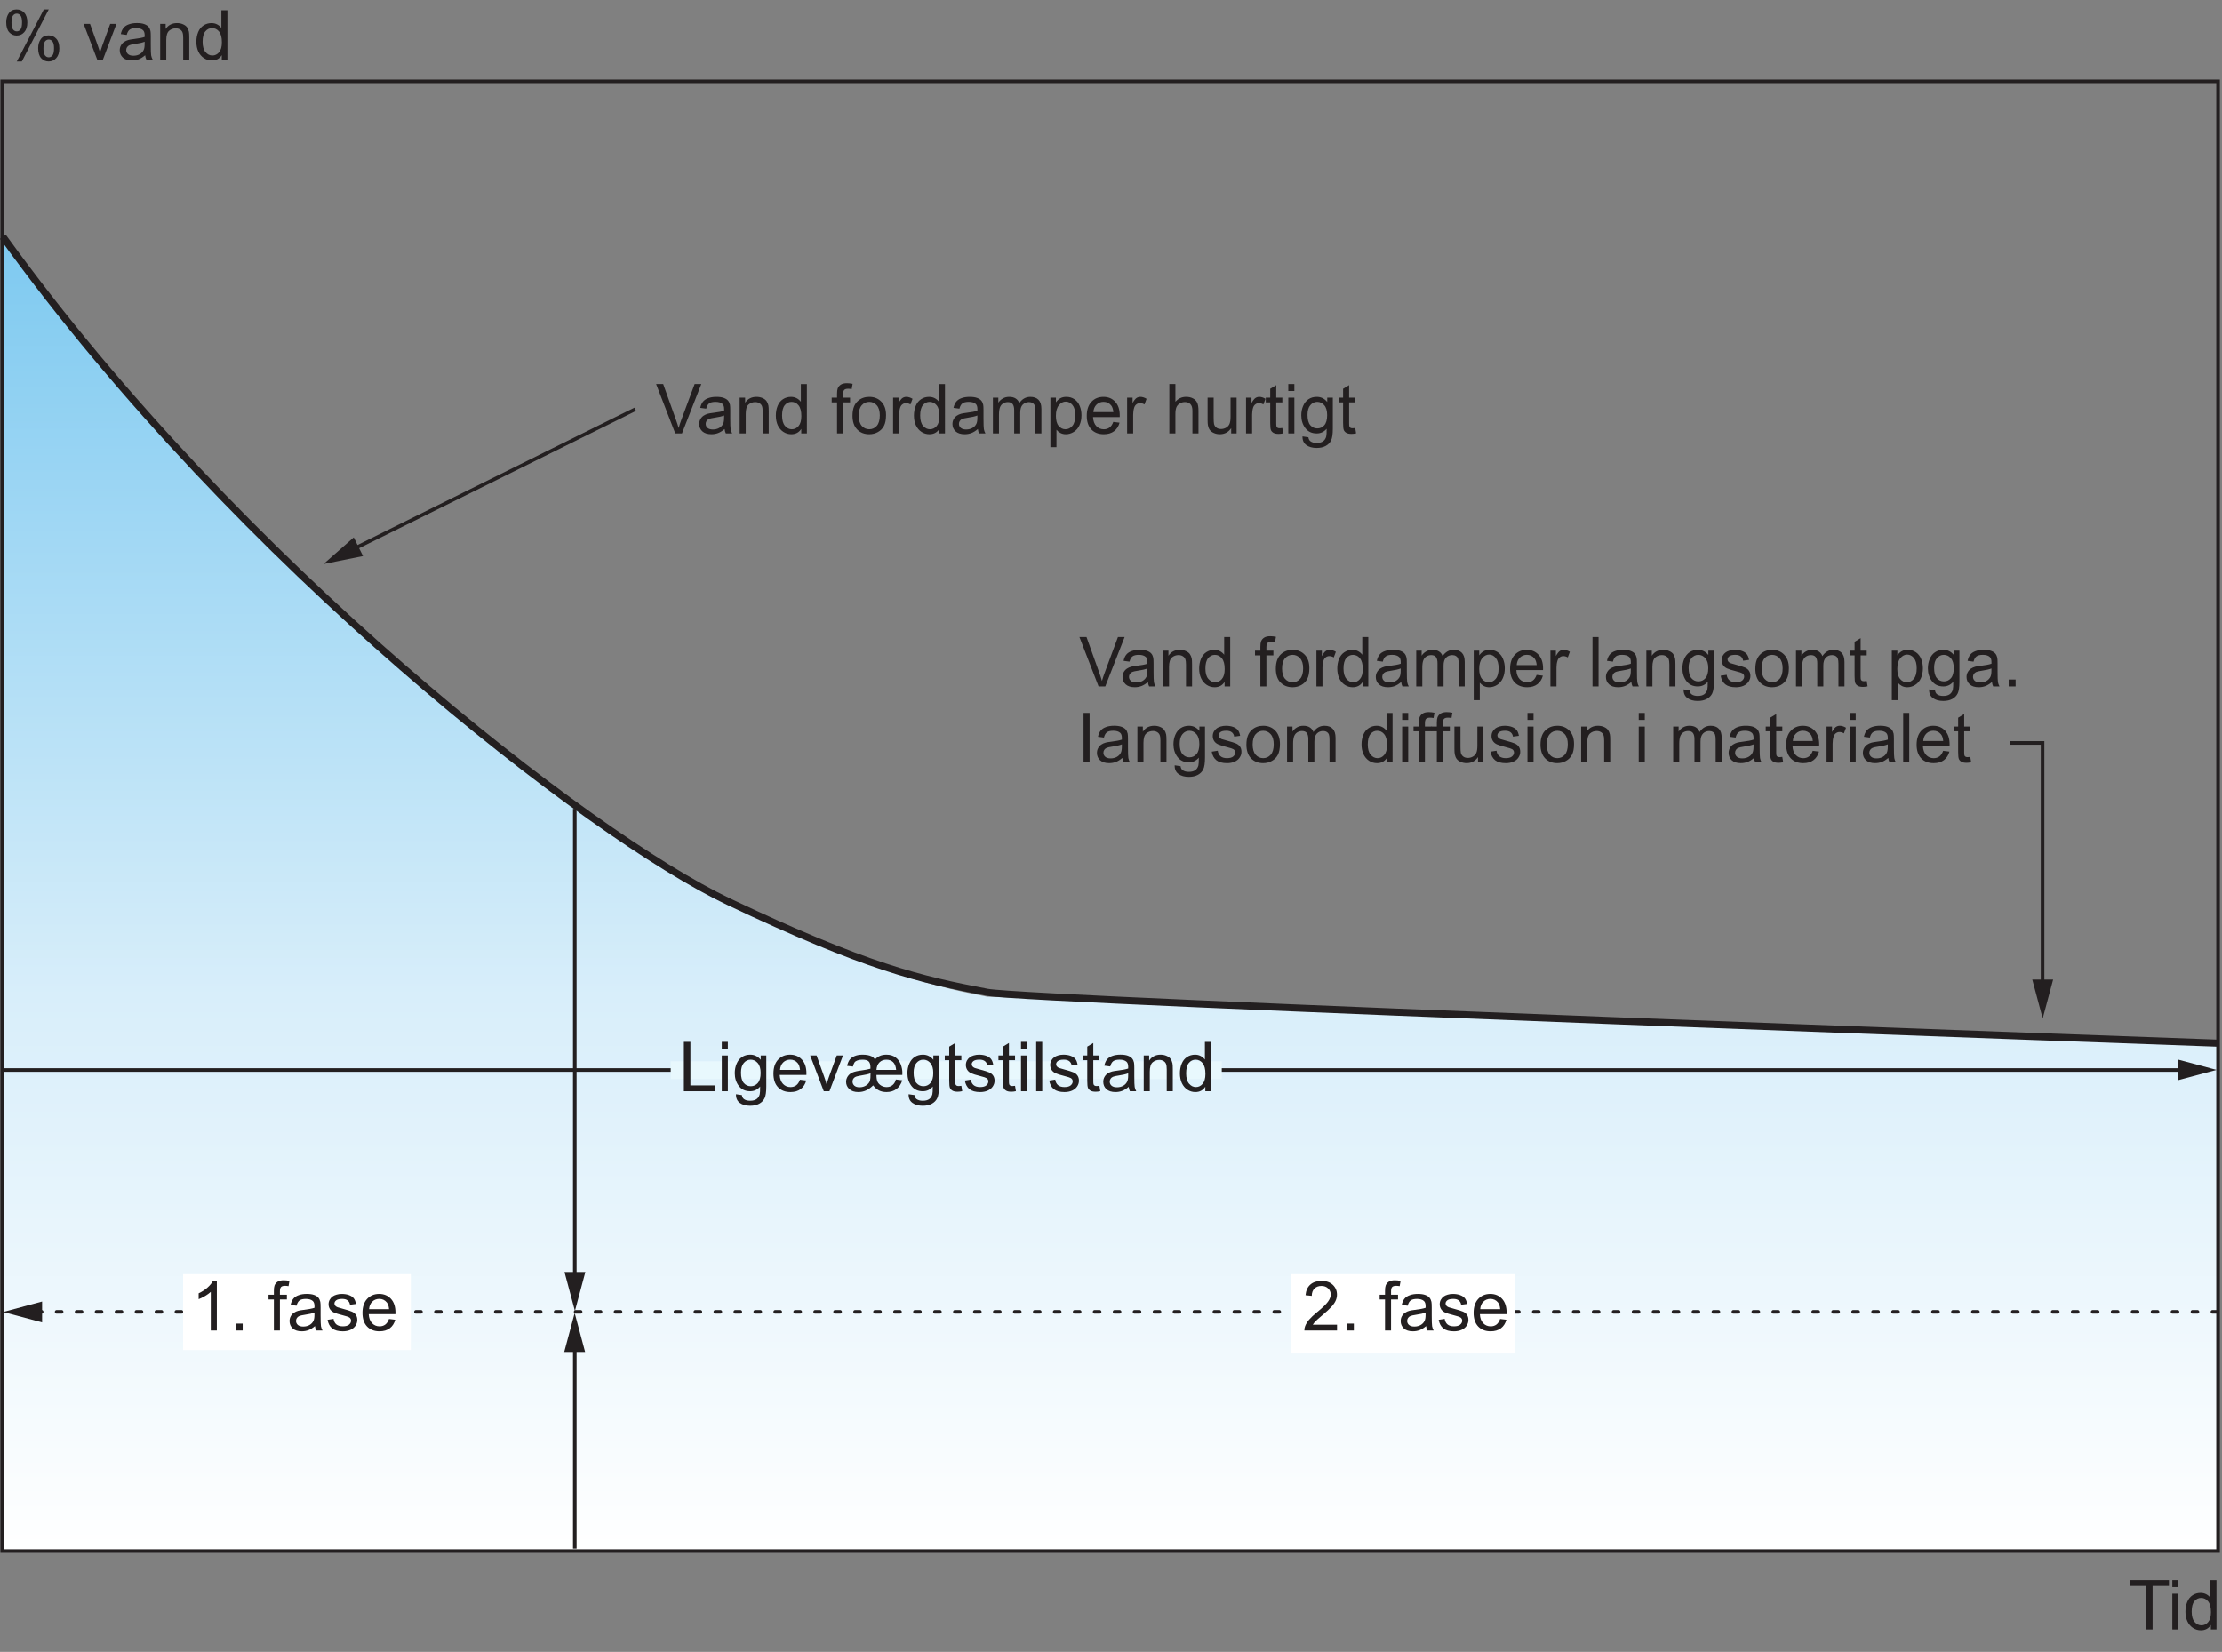 <?xml version="1.0" encoding="UTF-8" standalone="no"?>
<!-- Created with Inkscape (http://www.inkscape.org/) -->

<svg
   version="1.1"
   id="svg2"
   width="420.627"
   height="312.76"
   viewBox="0 0 420.627 312.76"
   sodipodi:docname="Anv278_Fig_002.eps"
   xmlns:inkscape="http://www.inkscape.org/namespaces/inkscape"
   xmlns:sodipodi="http://sodipodi.sourceforge.net/DTD/sodipodi-0.dtd"
   xmlns="http://www.w3.org/2000/svg"
   xmlns:svg="http://www.w3.org/2000/svg">
  <rect x="0" y="0" width="420.627" height="312.76" fill="#808080" stroke="none"/>
  <defs
     id="defs6">
    <clipPath
       clipPathUnits="userSpaceOnUse"
       id="clipPath18">
      <path
         d="M 3149.89,864.281 V 142.5 H 3.121 L 3.609,2009.99 C 339.547,1544.45 838.242,1158.24 1034.26,1065.13 1230.28,972.02 1307.06,948.66 1401.8,930.691"
         id="path16" />
    </clipPath>
    <linearGradient
       x1="0"
       y1="0"
       x2="1"
       y2="0"
       gradientUnits="userSpaceOnUse"
       gradientTransform="matrix(0,1867.49,1867.49,0,1576.51,142.5)"
       spreadMethod="pad"
       id="linearGradient26">
      <stop
         style="stop-opacity:1;stop-color:#ffffff"
         offset="0"
         id="stop20" />
      <stop
         style="stop-opacity:1;stop-color:#d8eefa"
         offset="0.423"
         id="stop22" />
      <stop
         style="stop-opacity:1;stop-color:#7dc9f0"
         offset="1"
         id="stop24" />
    </linearGradient>
  </defs>
  <sodipodi:namedview
     id="namedview4"
     pagecolor="#ffffff"
     bordercolor="#000000"
     borderopacity="0.25"
     inkscape:showpageshadow="2"
     inkscape:pageopacity="0.0"
     inkscape:pagecheckerboard="0"
     inkscape:deskcolor="#d1d1d1" />
  <g
     id="g8"
     inkscape:groupmode="layer"
     inkscape:label="ink_ext_XXXXXX"
     transform="matrix(1.333,0,0,-1.333,0,312.76)">
    <g
       id="g10"
       transform="scale(0.1)">
      <g
         id="g12">
        <g
           id="g14"
           clip-path="url(#clipPath18)">
          <path
             d="M 3149.89,864.281 V 142.5 H 3.121 L 3.609,2009.99 C 339.547,1544.45 838.242,1158.24 1034.26,1065.13 1230.28,972.02 1307.06,948.66 1401.8,930.691"
             style="fill:url(#linearGradient26);fill-opacity:1;fill-rule:nonzero;stroke:none"
             id="path28" />
        </g>
      </g>
      <path
         d="M 3149.89,143.199 H 3.121 V 2230.81 H 3149.89 Z"
         style="fill:none;stroke:#231f20;stroke-width:5.102;stroke-linecap:butt;stroke-linejoin:miter;stroke-miterlimit:4;stroke-dasharray:none;stroke-opacity:1"
         id="path30" />
      <path
         d="M 3.934,826.449 H 3102.56"
         style="fill:none;stroke:#231f20;stroke-width:5.102;stroke-linecap:butt;stroke-linejoin:miter;stroke-miterlimit:4;stroke-dasharray:none;stroke-opacity:1"
         id="path32" />
      <path
         d="m 3092.45,811.809 55.31,14.82 -55.31,14.82 z"
         style="fill:#231f20;fill-opacity:1;fill-rule:nonzero;stroke:none"
         id="path34" />
      <path
         d="M 902.027,1764.98 499.801,1565.43"
         style="fill:none;stroke:#231f20;stroke-width:5.102;stroke-linecap:butt;stroke-linejoin:miter;stroke-miterlimit:4;stroke-dasharray:none;stroke-opacity:1"
         id="path36" />
      <path
         d="m 502.352,1583.04 -42.965,-37.86 56.136,11.3 z"
         style="fill:#231f20;fill-opacity:1;fill-rule:nonzero;stroke:none"
         id="path38" />
      <path
         d="m 2853.93,1291.04 h 46.77 V 944.93"
         style="fill:none;stroke:#231f20;stroke-width:5.102;stroke-linecap:butt;stroke-linejoin:miter;stroke-miterlimit:4;stroke-dasharray:none;stroke-opacity:1"
         id="path40" />
      <path
         d="m 2886.06,955.039 14.82,-55.309 14.83,55.309 z"
         style="fill:#231f20;fill-opacity:1;fill-rule:nonzero;stroke:none"
         id="path42" />
      <path
         d="M 816.277,1197.5 V 529.551"
         style="fill:none;stroke:#231f20;stroke-width:5.102;stroke-linecap:butt;stroke-linejoin:miter;stroke-miterlimit:4;stroke-dasharray:none;stroke-opacity:1"
         id="path44" />
      <path
         d="m 801.637,539.66 14.82,-55.308 14.824,55.308 z"
         style="fill:#231f20;fill-opacity:1;fill-rule:nonzero;stroke:none"
         id="path46" />
      <path
         d="M 816.277,146.711 V 436.18"
         style="fill:none;stroke:#231f20;stroke-width:5.102;stroke-linecap:butt;stroke-linejoin:miter;stroke-miterlimit:4;stroke-dasharray:none;stroke-opacity:1"
         id="path48" />
      <path
         d="m 830.918,426.059 -14.82,55.32 -14.825,-55.32 z"
         style="fill:#231f20;fill-opacity:1;fill-rule:nonzero;stroke:none"
         id="path50" />
      <path
         d="M 3149,483.02 H 49.672"
         style="fill:none;stroke:#231f20;stroke-width:5.102;stroke-linecap:round;stroke-linejoin:miter;stroke-miterlimit:4;stroke-dasharray:7.087, 21.26;stroke-dashoffset:0;stroke-opacity:1"
         id="path52" />
      <path
         d="M 59.781,497.66 4.469,482.84 59.781,468.02 Z"
         style="fill:#231f20;fill-opacity:1;fill-rule:nonzero;stroke:none"
         id="path54" />
      <path
         d="M 4.09,2009.99 C 340.031,1544.45 838.242,1158.94 1034.26,1065.83 c 196.02,-93.111 272.8,-110.908 367.54,-128.881 63.33,-12.008 1747.08,-72.308 1747.08,-72.308"
         style="fill:none;stroke:#231f20;stroke-width:10.091;stroke-linecap:butt;stroke-linejoin:miter;stroke-miterlimit:4;stroke-dasharray:none;stroke-opacity:1"
         id="path56" />
      <path
         d="M 583.418,428.762 H 259.984 V 536.57 H 583.418 V 428.762"
         style="fill:#ffffff;fill-opacity:1;fill-rule:nonzero;stroke:none"
         id="path58" />
      <path
         d="M 2151.58,423.859 H 1833.05 V 536.57 h 318.53 V 423.859"
         style="fill:#ffffff;fill-opacity:1;fill-rule:nonzero;stroke:none"
         id="path60" />
      <path
         d="M 1735.04,813.531 H 952.492 v 25.309 h 782.548 v -25.309"
         style="fill:#e8f8fd;fill-opacity:1;fill-rule:nonzero;stroke:none"
         id="path62" />
      <g
         id="g64"
         transform="scale(10)">
        <g
           aria-label="Vand fordamper hurtigt
Vand fordamper langsomt pga.
langsom diffusion i materialet
Ligevægtstilstand
1. fase2. fase
% vand
Tid"
           transform="matrix(1,0,0,-1,93.135,173.066)"
           id="text80"
           style="font-size:9.801px;font-family:Arial;-inkscape-font-specification:ArialMT;fill:#231f20">
          <path
             d="m 2.761,0 -2.718,-7.016 h 1.005 l 1.823,5.097 Q 3.092,-1.306 3.24,-0.77 3.403,-1.345 3.618,-1.919 L 5.513,-7.016 H 6.461 L 3.714,0 Z"
             id="path82" />
          <path
             d="m 9.772,-0.627 q -0.479,0.407 -0.924,0.574 -0.44,0.167 -0.948,0.167 -0.837,0 -1.287,-0.407 Q 6.164,-0.703 6.164,-1.34 q 0,-0.373 0.167,-0.68 0.172,-0.311 0.445,-0.498 0.278,-0.187 0.622,-0.282 0.254,-0.067 0.766,-0.129 1.043,-0.124 1.536,-0.297 0.005,-0.177 0.005,-0.225 0,-0.526 -0.244,-0.742 -0.33,-0.292 -0.981,-0.292 -0.608,0 -0.9,0.215 -0.287,0.211 -0.426,0.751 L 6.312,-3.632 q 0.115,-0.541 0.378,-0.871 0.263,-0.335 0.761,-0.512 0.498,-0.182 1.153,-0.182 0.651,0 1.058,0.153 0.407,0.153 0.598,0.388 0.191,0.23 0.268,0.584 0.043,0.22 0.043,0.794 v 1.149 q 0,1.201 0.053,1.522 Q 10.681,-0.292 10.844,0 H 9.944 Q 9.81,-0.268 9.772,-0.627 Z M 9.7,-2.551 q -0.469,0.191 -1.407,0.325 -0.531,0.077 -0.751,0.172 -0.22,0.096 -0.34,0.282 -0.12,0.182 -0.12,0.407 0,0.345 0.258,0.574 0.263,0.23 0.766,0.23 0.498,0 0.885,-0.215 0.388,-0.22 0.569,-0.598 0.139,-0.292 0.139,-0.861 z"
             id="path84" />
          <path
             d="m 11.907,0 v -5.082 h 0.775 v 0.723 q 0.56,-0.837 1.618,-0.837 0.459,0 0.842,0.167 0.388,0.163 0.579,0.431 0.191,0.268 0.268,0.636 0.048,0.239 0.048,0.837 V 0 h -0.861 v -3.092 q 0,-0.526 -0.1,-0.785 -0.1,-0.263 -0.359,-0.416 -0.254,-0.158 -0.598,-0.158 -0.55,0 -0.952,0.349 -0.397,0.349 -0.397,1.326 V 0 Z"
             id="path86" />
          <path
             d="m 20.655,0 v -0.641 q -0.483,0.756 -1.421,0.756 -0.608,0 -1.12,-0.335 -0.507,-0.335 -0.79,-0.933 -0.278,-0.603 -0.278,-1.383 0,-0.761 0.254,-1.378 0.254,-0.622 0.761,-0.952 0.507,-0.33 1.134,-0.33 0.459,0 0.818,0.196 0.359,0.191 0.584,0.502 v -2.517 h 0.857 V 0 Z m -2.723,-2.536 q 0,0.976 0.412,1.46 0.412,0.483 0.971,0.483 0.565,0 0.957,-0.459 0.397,-0.464 0.397,-1.412 0,-1.043 -0.402,-1.531 -0.402,-0.488 -0.991,-0.488 -0.574,0 -0.962,0.469 -0.383,0.469 -0.383,1.479 z"
             id="path88" />
          <path
             d="m 25.737,0 v -4.412 h -0.761 v -0.67 h 0.761 v -0.541 q 0,-0.512 0.091,-0.761 0.124,-0.335 0.435,-0.541 0.316,-0.211 0.881,-0.211 0.364,0 0.804,0.086 l -0.129,0.751 q -0.268,-0.048 -0.507,-0.048 -0.392,0 -0.555,0.167 -0.163,0.167 -0.163,0.627 v 0.469 h 0.991 v 0.67 H 26.594 V 0 Z"
             id="path90" />
          <path
             d="m 27.934,-2.541 q 0,-1.412 0.785,-2.091 0.656,-0.565 1.598,-0.565 1.048,0 1.713,0.689 0.665,0.684 0.665,1.895 0,0.981 -0.297,1.546 -0.292,0.56 -0.857,0.871 -0.56,0.311 -1.225,0.311 -1.067,0 -1.728,-0.684 -0.656,-0.684 -0.656,-1.972 z m 0.885,0 q 0,0.976 0.426,1.464 0.426,0.483 1.072,0.483 0.641,0 1.067,-0.488 0.426,-0.488 0.426,-1.488 0,-0.943 -0.431,-1.426 -0.426,-0.488 -1.062,-0.488 -0.646,0 -1.072,0.483 -0.426,0.483 -0.426,1.46 z"
             id="path92" />
          <path
             d="m 33.696,0 v -5.082 h 0.775 v 0.77 q 0.297,-0.541 0.546,-0.713 0.254,-0.172 0.555,-0.172 0.435,0 0.885,0.278 l -0.297,0.799 q -0.316,-0.187 -0.632,-0.187 -0.282,0 -0.507,0.172 -0.225,0.167 -0.321,0.469 -0.144,0.459 -0.144,1.005 V 0 Z"
             id="path94" />
          <path
             d="m 40.266,0 v -0.641 q -0.483,0.756 -1.421,0.756 -0.608,0 -1.12,-0.335 -0.507,-0.335 -0.79,-0.933 -0.278,-0.603 -0.278,-1.383 0,-0.761 0.254,-1.378 0.254,-0.622 0.761,-0.952 0.507,-0.33 1.134,-0.33 0.459,0 0.818,0.196 0.359,0.191 0.584,0.502 v -2.517 h 0.857 V 0 Z m -2.723,-2.536 q 0,0.976 0.412,1.46 0.412,0.483 0.971,0.483 0.565,0 0.957,-0.459 0.397,-0.464 0.397,-1.412 0,-1.043 -0.402,-1.531 -0.402,-0.488 -0.991,-0.488 -0.574,0 -0.962,0.469 -0.383,0.469 -0.383,1.479 z"
             id="path96" />
          <path
             d="m 45.736,-0.627 q -0.479,0.407 -0.924,0.574 -0.44,0.167 -0.948,0.167 -0.837,0 -1.287,-0.407 -0.45,-0.412 -0.45,-1.048 0,-0.373 0.167,-0.68 0.172,-0.311 0.445,-0.498 0.278,-0.187 0.622,-0.282 0.254,-0.067 0.766,-0.129 1.043,-0.124 1.536,-0.297 0.005,-0.177 0.005,-0.225 0,-0.526 -0.244,-0.742 -0.33,-0.292 -0.981,-0.292 -0.608,0 -0.9,0.215 -0.287,0.211 -0.426,0.751 L 42.276,-3.632 q 0.115,-0.541 0.378,-0.871 0.263,-0.335 0.761,-0.512 0.498,-0.182 1.153,-0.182 0.651,0 1.058,0.153 0.407,0.153 0.598,0.388 0.191,0.23 0.268,0.584 0.043,0.22 0.043,0.794 v 1.149 q 0,1.201 0.053,1.522 Q 46.646,-0.292 46.808,0 h -0.9 q -0.134,-0.268 -0.172,-0.627 z m -0.072,-1.924 q -0.469,0.191 -1.407,0.325 -0.531,0.077 -0.751,0.172 -0.22,0.096 -0.34,0.282 -0.12,0.182 -0.12,0.407 0,0.345 0.258,0.574 0.263,0.23 0.766,0.23 0.498,0 0.885,-0.215 0.388,-0.22 0.569,-0.598 0.139,-0.292 0.139,-0.861 z"
             id="path98" />
          <path
             d="m 47.871,0 v -5.082 h 0.77 v 0.713 q 0.239,-0.373 0.636,-0.598 0.397,-0.23 0.904,-0.23 0.565,0 0.924,0.234 0.364,0.234 0.512,0.656 0.603,-0.89 1.57,-0.89 0.756,0 1.163,0.421 0.407,0.416 0.407,1.287 V 0 h -0.857 v -3.202 q 0,-0.517 -0.086,-0.742 -0.081,-0.23 -0.301,-0.368 -0.22,-0.139 -0.517,-0.139 -0.536,0 -0.89,0.359 -0.354,0.354 -0.354,1.139 V 0 h -0.861 v -3.302 q 0,-0.574 -0.211,-0.861 -0.211,-0.287 -0.689,-0.287 -0.364,0 -0.675,0.191 -0.306,0.191 -0.445,0.56 -0.139,0.368 -0.139,1.062 V 0 Z"
             id="path100" />
          <path
             d="m 56.035,1.948 v -7.03 h 0.785 v 0.66 q 0.278,-0.388 0.627,-0.579 0.349,-0.196 0.847,-0.196 0.651,0 1.149,0.335 0.498,0.335 0.751,0.948 0.254,0.608 0.254,1.335 0,0.78 -0.282,1.407 -0.278,0.622 -0.814,0.957 -0.531,0.33 -1.12,0.33 -0.431,0 -0.775,-0.182 -0.34,-0.182 -0.56,-0.459 V 1.948 Z m 0.78,-4.46 q 0,0.981 0.397,1.45 0.397,0.469 0.962,0.469 0.574,0 0.981,-0.483 0.412,-0.488 0.412,-1.507 0,-0.971 -0.402,-1.455 -0.397,-0.483 -0.952,-0.483 -0.55,0 -0.976,0.517 -0.421,0.512 -0.421,1.493 z"
             id="path102" />
          <path
             d="m 64.965,-1.637 0.89,0.11 q -0.211,0.78 -0.78,1.211 -0.569,0.431 -1.455,0.431 -1.115,0 -1.771,-0.684 -0.651,-0.689 -0.651,-1.929 0,-1.283 0.66,-1.991 0.66,-0.708 1.713,-0.708 1.019,0 1.665,0.694 0.646,0.694 0.646,1.953 0,0.077 -0.005,0.23 h -3.79 q 0.048,0.837 0.474,1.283 0.426,0.445 1.062,0.445 0.474,0 0.809,-0.249 0.335,-0.249 0.531,-0.794 z m -2.828,-1.393 h 2.838 q -0.057,-0.641 -0.325,-0.962 -0.412,-0.498 -1.067,-0.498 -0.593,0 -1,0.397 -0.402,0.397 -0.445,1.062 z"
             id="path104" />
          <path
             d="m 66.928,0 v -5.082 h 0.775 v 0.77 q 0.297,-0.541 0.546,-0.713 0.254,-0.172 0.555,-0.172 0.435,0 0.885,0.278 l -0.297,0.799 q -0.316,-0.187 -0.632,-0.187 -0.282,0 -0.507,0.172 -0.225,0.167 -0.321,0.469 -0.144,0.459 -0.144,1.005 V 0 Z"
             id="path106" />
          <path
             d="m 72.924,0 v -7.016 h 0.861 v 2.517 q 0.603,-0.699 1.522,-0.699 0.565,0 0.981,0.225 0.416,0.22 0.593,0.613 0.182,0.392 0.182,1.139 V 0 h -0.861 v -3.221 q 0,-0.646 -0.282,-0.938 -0.278,-0.297 -0.79,-0.297 -0.383,0 -0.723,0.201 -0.335,0.196 -0.479,0.536 -0.144,0.34 -0.144,0.938 V 0 Z"
             id="path108" />
          <path
             d="m 81.706,0 v -0.747 q -0.593,0.861 -1.613,0.861 -0.45,0 -0.842,-0.172 -0.388,-0.172 -0.579,-0.431 -0.187,-0.263 -0.263,-0.641 -0.053,-0.254 -0.053,-0.804 v -3.149 h 0.861 v 2.819 q 0,0.675 0.053,0.909 0.081,0.34 0.345,0.536 0.263,0.191 0.651,0.191 0.388,0 0.727,-0.196 0.34,-0.201 0.479,-0.541 0.144,-0.345 0.144,-0.995 v -2.723 h 0.861 V 0 Z"
             id="path110" />
          <path
             d="m 83.815,0 v -5.082 h 0.775 v 0.77 q 0.297,-0.541 0.546,-0.713 0.254,-0.172 0.555,-0.172 0.435,0 0.885,0.278 l -0.297,0.799 q -0.316,-0.187 -0.632,-0.187 -0.282,0 -0.507,0.172 -0.225,0.167 -0.321,0.469 Q 84.677,-3.206 84.677,-2.661 V 0 Z"
             id="path112" />
          <path
             d="m 88.97,-0.77 0.124,0.761 q -0.364,0.077 -0.651,0.077 -0.469,0 -0.727,-0.148 -0.258,-0.148 -0.364,-0.388 Q 87.248,-0.713 87.248,-1.488 v -2.924 h -0.632 v -0.67 h 0.632 v -1.259 l 0.857,-0.517 v 1.775 h 0.866 v 0.67 H 88.104 v 2.972 q 0,0.368 0.043,0.474 0.048,0.105 0.148,0.167 0.105,0.062 0.297,0.062 0.144,0 0.378,-0.033 z"
             id="path114" />
          <path
             d="m 89.817,-6.025 v -0.991 h 0.861 v 0.991 z m 0,6.025 v -5.082 h 0.861 V 0 Z"
             id="path116" />
          <path
             d="m 91.832,0.421 0.837,0.124 q 0.053,0.388 0.292,0.565 0.321,0.239 0.876,0.239 0.598,0 0.924,-0.239 0.325,-0.239 0.44,-0.67 0.067,-0.263 0.062,-1.105 Q 94.699,0 93.856,0 92.808,0 92.234,-0.756 91.66,-1.512 91.66,-2.57 q 0,-0.727 0.263,-1.34 0.263,-0.617 0.761,-0.952 0.502,-0.335 1.177,-0.335 0.9,0 1.484,0.727 v -0.613 h 0.794 v 4.393 q 0,1.187 -0.244,1.68 -0.239,0.498 -0.766,0.785 -0.522,0.287 -1.287,0.287 -0.909,0 -1.469,-0.412 -0.56,-0.407 -0.541,-1.23 z m 0.713,-3.053 q 0,1 0.397,1.46 0.397,0.459 0.995,0.459 0.593,0 0.995,-0.455 0.402,-0.459 0.402,-1.436 0,-0.933 -0.416,-1.407 -0.412,-0.474 -0.995,-0.474 -0.574,0 -0.976,0.469 -0.402,0.464 -0.402,1.383 z"
             id="path118" />
          <path
             d="m 99.321,-0.77 0.124,0.761 q -0.364,0.077 -0.651,0.077 -0.469,0 -0.727,-0.148 -0.258,-0.148 -0.364,-0.388 -0.105,-0.244 -0.105,-1.019 v -2.924 h -0.632 v -0.67 h 0.632 v -1.259 l 0.857,-0.517 v 1.775 h 0.866 v 0.67 h -0.866 v 2.972 q 0,0.368 0.043,0.474 0.048,0.105 0.148,0.167 0.105,0.062 0.297,0.062 0.144,0 0.378,-0.033 z"
             id="path120" />
          <path
             d="m 62.875,35.938 -2.718,-7.016 h 1.005 l 1.823,5.097 q 0.22,0.613 0.368,1.149 0.163,-0.574 0.378,-1.149 l 1.895,-5.097 h 0.948 l -2.747,7.016 z"
             id="path122" />
          <path
             d="m 69.885,35.311 q -0.479,0.407 -0.924,0.574 -0.44,0.167 -0.948,0.167 -0.837,0 -1.287,-0.407 -0.45,-0.412 -0.45,-1.048 0,-0.373 0.167,-0.68 0.172,-0.311 0.445,-0.498 0.278,-0.187 0.622,-0.282 0.254,-0.067 0.766,-0.129 1.043,-0.124 1.536,-0.297 0.005,-0.177 0.005,-0.225 0,-0.526 -0.244,-0.742 -0.33,-0.292 -0.981,-0.292 -0.608,0 -0.9,0.215 -0.287,0.211 -0.426,0.751 l -0.842,-0.115 q 0.115,-0.541 0.378,-0.871 0.263,-0.335 0.761,-0.512 0.498,-0.182 1.153,-0.182 0.651,0 1.058,0.153 0.407,0.153 0.598,0.388 0.191,0.23 0.268,0.584 0.043,0.22 0.043,0.794 v 1.149 q 0,1.201 0.053,1.522 0.057,0.316 0.22,0.608 h -0.9 q -0.134,-0.268 -0.172,-0.627 z m -0.072,-1.924 q -0.469,0.191 -1.407,0.325 -0.531,0.077 -0.751,0.172 -0.22,0.096 -0.34,0.282 -0.12,0.182 -0.12,0.407 0,0.345 0.258,0.574 0.263,0.23 0.766,0.23 0.498,0 0.885,-0.215 0.388,-0.22 0.569,-0.598 0.139,-0.292 0.139,-0.861 z"
             id="path124" />
          <path
             d="m 72.02,35.938 v -5.082 h 0.775 v 0.723 q 0.56,-0.837 1.618,-0.837 0.459,0 0.842,0.167 0.388,0.163 0.579,0.431 0.191,0.268 0.268,0.636 0.048,0.239 0.048,0.837 v 3.125 h -0.861 v -3.092 q 0,-0.526 -0.1,-0.785 -0.1,-0.263 -0.359,-0.416 -0.254,-0.158 -0.598,-0.158 -0.55,0 -0.952,0.349 -0.397,0.349 -0.397,1.326 v 2.776 z"
             id="path126" />
          <path
             d="m 80.769,35.938 v -0.641 q -0.483,0.756 -1.421,0.756 -0.608,0 -1.12,-0.335 -0.507,-0.335 -0.79,-0.933 -0.278,-0.603 -0.278,-1.383 0,-0.761 0.254,-1.378 0.254,-0.622 0.761,-0.952 0.507,-0.33 1.134,-0.33 0.459,0 0.818,0.196 0.359,0.191 0.584,0.502 v -2.517 h 0.857 v 7.016 z m -2.723,-2.536 q 0,0.976 0.412,1.46 0.412,0.483 0.971,0.483 0.565,0 0.957,-0.459 0.397,-0.464 0.397,-1.412 0,-1.043 -0.402,-1.531 -0.402,-0.488 -0.991,-0.488 -0.574,0 -0.962,0.469 -0.383,0.469 -0.383,1.479 z"
             id="path128" />
          <path
             d="m 85.851,35.938 v -4.412 h -0.761 v -0.67 h 0.761 v -0.541 q 0,-0.512 0.091,-0.761 0.124,-0.335 0.435,-0.541 0.316,-0.211 0.881,-0.211 0.364,0 0.804,0.086 l -0.129,0.751 q -0.268,-0.048 -0.507,-0.048 -0.392,0 -0.555,0.167 -0.163,0.167 -0.163,0.627 v 0.469 h 0.991 v 0.67 h -0.991 v 4.412 z"
             id="path130" />
          <path
             d="m 88.047,33.397 q 0,-1.412 0.785,-2.091 0.656,-0.565 1.598,-0.565 1.048,0 1.713,0.689 0.665,0.684 0.665,1.895 0,0.981 -0.297,1.546 -0.292,0.56 -0.857,0.871 -0.56,0.311 -1.225,0.311 -1.067,0 -1.728,-0.684 -0.656,-0.684 -0.656,-1.972 z m 0.885,0 q 0,0.976 0.426,1.464 0.426,0.483 1.072,0.483 0.641,0 1.067,-0.488 0.426,-0.488 0.426,-1.488 0,-0.943 -0.431,-1.426 -0.426,-0.488 -1.062,-0.488 -0.646,0 -1.072,0.483 -0.426,0.483 -0.426,1.46 z"
             id="path132" />
          <path
             d="m 93.809,35.938 v -5.082 h 0.775 v 0.77 q 0.297,-0.541 0.546,-0.713 0.254,-0.172 0.555,-0.172 0.435,0 0.885,0.278 l -0.297,0.799 q -0.316,-0.187 -0.632,-0.187 -0.282,0 -0.507,0.172 -0.225,0.167 -0.321,0.469 -0.144,0.459 -0.144,1.005 v 2.661 z"
             id="path134" />
          <path
             d="m 100.38,35.938 v -0.641 q -0.483,0.756 -1.421,0.756 -0.608,0 -1.12,-0.335 -0.507,-0.335 -0.79,-0.933 -0.278,-0.603 -0.278,-1.383 0,-0.761 0.254,-1.378 0.254,-0.622 0.761,-0.952 0.507,-0.33 1.134,-0.33 0.459,0 0.818,0.196 0.359,0.191 0.584,0.502 v -2.517 h 0.857 v 7.016 z m -2.723,-2.536 q 0,0.976 0.412,1.46 0.412,0.483 0.971,0.483 0.565,0 0.957,-0.459 0.397,-0.464 0.397,-1.412 0,-1.043 -0.402,-1.531 -0.402,-0.488 -0.991,-0.488 -0.574,0 -0.962,0.469 -0.383,0.469 -0.383,1.479 z"
             id="path136" />
          <path
             d="m 105.849,35.311 q -0.479,0.407 -0.924,0.574 -0.44,0.167 -0.948,0.167 -0.837,0 -1.287,-0.407 -0.45,-0.412 -0.45,-1.048 0,-0.373 0.168,-0.68 0.172,-0.311 0.445,-0.498 0.278,-0.187 0.622,-0.282 0.254,-0.067 0.766,-0.129 1.043,-0.124 1.536,-0.297 0.005,-0.177 0.005,-0.225 0,-0.526 -0.244,-0.742 -0.33,-0.292 -0.981,-0.292 -0.608,0 -0.9,0.215 -0.287,0.211 -0.426,0.751 l -0.842,-0.115 q 0.115,-0.541 0.378,-0.871 0.263,-0.335 0.761,-0.512 0.498,-0.182 1.153,-0.182 0.651,0 1.058,0.153 0.407,0.153 0.598,0.388 0.191,0.23 0.268,0.584 0.043,0.22 0.043,0.794 v 1.149 q 0,1.201 0.053,1.522 0.057,0.316 0.22,0.608 h -0.9 q -0.134,-0.268 -0.172,-0.627 z m -0.072,-1.924 q -0.469,0.191 -1.407,0.325 -0.531,0.077 -0.751,0.172 -0.22,0.096 -0.34,0.282 -0.12,0.182 -0.12,0.407 0,0.345 0.258,0.574 0.263,0.23 0.766,0.23 0.498,0 0.885,-0.215 0.388,-0.22 0.569,-0.598 0.139,-0.292 0.139,-0.861 z"
             id="path138" />
          <path
             d="m 107.984,35.938 v -5.082 h 0.77 v 0.713 q 0.239,-0.373 0.636,-0.598 0.397,-0.23 0.904,-0.23 0.565,0 0.924,0.234 0.364,0.234 0.512,0.656 0.603,-0.89 1.57,-0.89 0.756,0 1.163,0.421 0.407,0.416 0.407,1.287 v 3.489 h -0.857 v -3.202 q 0,-0.517 -0.086,-0.742 -0.081,-0.23 -0.301,-0.368 -0.22,-0.139 -0.517,-0.139 -0.536,0 -0.89,0.359 -0.354,0.354 -0.354,1.139 v 2.953 h -0.861 v -3.302 q 0,-0.574 -0.211,-0.861 -0.211,-0.287 -0.689,-0.287 -0.364,0 -0.675,0.191 -0.306,0.191 -0.445,0.56 -0.139,0.368 -0.139,1.062 v 2.637 z"
             id="path140" />
          <path
             d="m 116.148,37.886 v -7.03 h 0.785 v 0.66 q 0.278,-0.388 0.627,-0.579 0.349,-0.196 0.847,-0.196 0.651,0 1.149,0.335 0.498,0.335 0.751,0.948 0.254,0.608 0.254,1.335 0,0.78 -0.282,1.407 -0.278,0.622 -0.814,0.957 -0.531,0.33 -1.12,0.33 -0.431,0 -0.775,-0.182 -0.34,-0.182 -0.56,-0.459 v 2.474 z m 0.78,-4.46 q 0,0.981 0.397,1.45 0.397,0.469 0.962,0.469 0.574,0 0.981,-0.483 0.412,-0.488 0.412,-1.507 0,-0.971 -0.402,-1.455 -0.397,-0.483 -0.952,-0.483 -0.55,0 -0.976,0.517 -0.421,0.512 -0.421,1.493 z"
             id="path142" />
          <path
             d="m 125.079,34.301 0.89,0.11 q -0.211,0.78 -0.78,1.211 -0.569,0.431 -1.455,0.431 -1.115,0 -1.771,-0.684 -0.651,-0.689 -0.651,-1.929 0,-1.283 0.66,-1.991 0.66,-0.708 1.713,-0.708 1.019,0 1.665,0.694 0.646,0.694 0.646,1.953 0,0.077 -0.005,0.23 h -3.79 q 0.048,0.837 0.474,1.283 0.426,0.445 1.062,0.445 0.474,0 0.809,-0.249 0.335,-0.249 0.531,-0.794 z m -2.828,-1.393 h 2.838 q -0.057,-0.641 -0.325,-0.962 -0.412,-0.498 -1.067,-0.498 -0.593,0 -1,0.397 -0.402,0.397 -0.445,1.062 z"
             id="path144" />
          <path
             d="m 127.041,35.938 v -5.082 h 0.775 v 0.77 q 0.297,-0.541 0.546,-0.713 0.254,-0.172 0.555,-0.172 0.435,0 0.885,0.278 l -0.297,0.799 q -0.316,-0.187 -0.632,-0.187 -0.282,0 -0.507,0.172 -0.225,0.167 -0.321,0.469 -0.144,0.459 -0.144,1.005 v 2.661 z"
             id="path146" />
          <path
             d="m 133.018,35.938 v -7.016 h 0.861 v 7.016 z"
             id="path148" />
          <path
             d="m 138.531,35.311 q -0.479,0.407 -0.924,0.574 -0.44,0.167 -0.948,0.167 -0.837,0 -1.287,-0.407 -0.45,-0.412 -0.45,-1.048 0,-0.373 0.167,-0.68 0.172,-0.311 0.445,-0.498 0.278,-0.187 0.622,-0.282 0.254,-0.067 0.766,-0.129 1.043,-0.124 1.536,-0.297 0.005,-0.177 0.005,-0.225 0,-0.526 -0.244,-0.742 -0.33,-0.292 -0.981,-0.292 -0.608,0 -0.9,0.215 -0.287,0.211 -0.426,0.751 l -0.842,-0.115 q 0.115,-0.541 0.378,-0.871 0.263,-0.335 0.761,-0.512 0.498,-0.182 1.153,-0.182 0.651,0 1.058,0.153 0.407,0.153 0.598,0.388 0.191,0.23 0.268,0.584 0.043,0.22 0.043,0.794 v 1.149 q 0,1.201 0.053,1.522 0.057,0.316 0.22,0.608 h -0.9 q -0.134,-0.268 -0.172,-0.627 z m -0.072,-1.924 q -0.469,0.191 -1.407,0.325 -0.531,0.077 -0.751,0.172 -0.22,0.096 -0.34,0.282 -0.12,0.182 -0.12,0.407 0,0.345 0.258,0.574 0.263,0.23 0.766,0.23 0.498,0 0.885,-0.215 0.388,-0.22 0.569,-0.598 0.139,-0.292 0.139,-0.861 z"
             id="path150" />
          <path
             d="m 140.665,35.938 v -5.082 h 0.775 v 0.723 q 0.56,-0.837 1.618,-0.837 0.459,0 0.842,0.167 0.388,0.163 0.579,0.431 0.191,0.268 0.268,0.636 0.048,0.239 0.048,0.837 v 3.125 h -0.861 v -3.092 q 0,-0.526 -0.101,-0.785 -0.101,-0.263 -0.359,-0.416 -0.254,-0.158 -0.598,-0.158 -0.55,0 -0.952,0.349 -0.397,0.349 -0.397,1.326 v 2.776 z"
             id="path152" />
          <path
             d="m 145.958,36.359 0.837,0.124 q 0.053,0.388 0.292,0.565 0.321,0.239 0.876,0.239 0.598,0 0.924,-0.239 0.325,-0.239 0.44,-0.67 0.067,-0.263 0.062,-1.105 -0.565,0.665 -1.407,0.665 -1.048,0 -1.622,-0.756 -0.574,-0.756 -0.574,-1.814 0,-0.727 0.263,-1.34 0.263,-0.617 0.761,-0.952 0.502,-0.335 1.177,-0.335 0.9,0 1.484,0.727 v -0.613 h 0.794 v 4.393 q 0,1.187 -0.244,1.68 -0.239,0.498 -0.766,0.785 -0.522,0.287 -1.287,0.287 -0.909,0 -1.469,-0.412 -0.56,-0.407 -0.541,-1.23 z m 0.713,-3.053 q 0,1 0.397,1.46 0.397,0.459 0.995,0.459 0.593,0 0.995,-0.455 0.402,-0.459 0.402,-1.436 0,-0.933 -0.416,-1.407 -0.412,-0.474 -0.995,-0.474 -0.574,0 -0.976,0.469 -0.402,0.464 -0.402,1.383 z"
             id="path154" />
          <path
             d="m 151.223,34.421 0.852,-0.134 q 0.072,0.512 0.397,0.785 0.33,0.273 0.919,0.273 0.593,0 0.881,-0.239 0.287,-0.244 0.287,-0.569 0,-0.292 -0.254,-0.459 -0.177,-0.115 -0.881,-0.292 -0.948,-0.239 -1.316,-0.412 -0.364,-0.177 -0.555,-0.483 -0.187,-0.311 -0.187,-0.684 0,-0.34 0.153,-0.627 0.158,-0.292 0.426,-0.483 0.201,-0.148 0.546,-0.249 0.349,-0.105 0.747,-0.105 0.598,0 1.048,0.172 0.455,0.172 0.67,0.469 0.215,0.292 0.297,0.785 l -0.842,0.115 q -0.057,-0.392 -0.335,-0.613 -0.273,-0.22 -0.775,-0.22 -0.593,0 -0.847,0.196 -0.254,0.196 -0.254,0.459 0,0.167 0.105,0.301 0.105,0.139 0.33,0.23 0.129,0.048 0.761,0.22 0.914,0.244 1.273,0.402 0.364,0.153 0.569,0.45 0.206,0.297 0.206,0.737 0,0.431 -0.254,0.814 -0.249,0.378 -0.723,0.589 -0.474,0.206 -1.072,0.206 -0.991,0 -1.512,-0.412 -0.517,-0.412 -0.66,-1.22 z"
             id="path156" />
          <path
             d="m 156.147,33.397 q 0,-1.412 0.785,-2.091 0.656,-0.565 1.598,-0.565 1.048,0 1.713,0.689 0.665,0.684 0.665,1.895 0,0.981 -0.297,1.546 -0.292,0.56 -0.857,0.871 -0.56,0.311 -1.225,0.311 -1.067,0 -1.728,-0.684 -0.656,-0.684 -0.656,-1.972 z m 0.885,0 q 0,0.976 0.426,1.464 0.426,0.483 1.072,0.483 0.641,0 1.067,-0.488 0.426,-0.488 0.426,-1.488 0,-0.943 -0.431,-1.426 -0.426,-0.488 -1.062,-0.488 -0.646,0 -1.072,0.483 -0.426,0.483 -0.426,1.46 z"
             id="path158" />
          <path
             d="m 161.919,35.938 v -5.082 h 0.77 v 0.713 q 0.239,-0.373 0.636,-0.598 0.397,-0.23 0.904,-0.23 0.565,0 0.924,0.234 0.364,0.234 0.512,0.656 0.603,-0.89 1.57,-0.89 0.756,0 1.163,0.421 0.407,0.416 0.407,1.287 v 3.489 h -0.857 v -3.202 q 0,-0.517 -0.086,-0.742 -0.081,-0.23 -0.301,-0.368 -0.22,-0.139 -0.517,-0.139 -0.536,0 -0.89,0.359 -0.354,0.354 -0.354,1.139 v 2.953 h -0.861 v -3.302 q 0,-0.574 -0.211,-0.861 -0.211,-0.287 -0.689,-0.287 -0.364,0 -0.675,0.191 -0.306,0.191 -0.445,0.56 -0.139,0.368 -0.139,1.062 v 2.637 z"
             id="path160" />
          <path
             d="m 171.964,35.167 0.124,0.761 q -0.364,0.077 -0.651,0.077 -0.469,0 -0.727,-0.148 -0.258,-0.148 -0.364,-0.388 -0.105,-0.244 -0.105,-1.019 v -2.924 h -0.632 v -0.67 h 0.632 v -1.259 l 0.857,-0.517 v 1.775 h 0.866 v 0.67 h -0.866 v 2.972 q 0,0.368 0.043,0.474 0.048,0.105 0.148,0.167 0.105,0.062 0.297,0.062 0.144,0 0.378,-0.034 z"
             id="path162" />
          <path
             d="m 175.529,37.886 v -7.03 h 0.785 v 0.66 q 0.278,-0.388 0.627,-0.579 0.349,-0.196 0.847,-0.196 0.651,0 1.149,0.335 0.498,0.335 0.751,0.948 0.254,0.608 0.254,1.335 0,0.78 -0.282,1.407 -0.278,0.622 -0.814,0.957 -0.531,0.33 -1.12,0.33 -0.431,0 -0.775,-0.182 -0.34,-0.182 -0.56,-0.459 v 2.474 z m 0.78,-4.46 q 0,0.981 0.397,1.45 0.397,0.469 0.962,0.469 0.574,0 0.981,-0.483 0.412,-0.488 0.412,-1.507 0,-0.971 -0.402,-1.455 -0.397,-0.483 -0.952,-0.483 -0.55,0 -0.976,0.517 -0.421,0.512 -0.421,1.493 z"
             id="path164" />
          <path
             d="m 180.822,36.359 0.837,0.124 q 0.053,0.388 0.292,0.565 0.321,0.239 0.876,0.239 0.598,0 0.924,-0.239 0.325,-0.239 0.44,-0.67 0.067,-0.263 0.062,-1.105 -0.565,0.665 -1.407,0.665 -1.048,0 -1.622,-0.756 -0.574,-0.756 -0.574,-1.814 0,-0.727 0.263,-1.34 0.263,-0.617 0.761,-0.952 0.502,-0.335 1.177,-0.335 0.9,0 1.484,0.727 v -0.613 h 0.794 v 4.393 q 0,1.187 -0.244,1.68 -0.239,0.498 -0.766,0.785 -0.522,0.287 -1.287,0.287 -0.909,0 -1.469,-0.412 -0.56,-0.407 -0.541,-1.23 z m 0.713,-3.053 q 0,1 0.397,1.46 0.397,0.459 0.995,0.459 0.593,0 0.995,-0.455 0.402,-0.459 0.402,-1.436 0,-0.933 -0.416,-1.407 -0.412,-0.474 -0.995,-0.474 -0.574,0 -0.976,0.469 -0.402,0.464 -0.402,1.383 z"
             id="path166" />
          <path
             d="m 189.747,35.311 q -0.479,0.407 -0.924,0.574 -0.44,0.167 -0.948,0.167 -0.837,0 -1.287,-0.407 -0.45,-0.412 -0.45,-1.048 0,-0.373 0.168,-0.68 0.172,-0.311 0.445,-0.498 0.278,-0.187 0.622,-0.282 0.254,-0.067 0.766,-0.129 1.043,-0.124 1.536,-0.297 0.005,-0.177 0.005,-0.225 0,-0.526 -0.244,-0.742 -0.33,-0.292 -0.981,-0.292 -0.608,0 -0.9,0.215 -0.287,0.211 -0.426,0.751 l -0.842,-0.115 q 0.115,-0.541 0.378,-0.871 0.263,-0.335 0.761,-0.512 0.498,-0.182 1.153,-0.182 0.651,0 1.058,0.153 0.407,0.153 0.598,0.388 0.191,0.23 0.268,0.584 0.043,0.22 0.043,0.794 v 1.149 q 0,1.201 0.053,1.522 0.057,0.316 0.22,0.608 h -0.9 q -0.134,-0.268 -0.172,-0.627 z m -0.072,-1.924 q -0.469,0.191 -1.407,0.325 -0.531,0.077 -0.751,0.172 -0.22,0.096 -0.34,0.282 -0.12,0.182 -0.12,0.407 0,0.345 0.258,0.574 0.263,0.23 0.766,0.23 0.498,0 0.885,-0.215 0.388,-0.22 0.569,-0.598 0.139,-0.292 0.139,-0.861 z"
             id="path168" />
          <path
             d="m 192.125,35.938 v -0.981 h 0.981 v 0.981 z"
             id="path170" />
          <path
             d="m 60.74,46.719 v -7.016 h 0.861 V 46.719 Z"
             id="path172" />
          <path
             d="m 66.253,46.092 q -0.479,0.407 -0.924,0.574 -0.44,0.167 -0.948,0.167 -0.837,0 -1.287,-0.407 -0.45,-0.412 -0.45,-1.048 0,-0.373 0.167,-0.68 0.172,-0.311 0.445,-0.498 0.278,-0.187 0.622,-0.282 0.254,-0.067 0.766,-0.129 1.043,-0.124 1.536,-0.297 0.005,-0.177 0.005,-0.225 0,-0.526 -0.244,-0.742 -0.33,-0.292 -0.981,-0.292 -0.608,0 -0.9,0.215 -0.287,0.211 -0.426,0.751 l -0.842,-0.115 q 0.115,-0.541 0.378,-0.871 0.263,-0.335 0.761,-0.512 0.498,-0.182 1.153,-0.182 0.651,0 1.058,0.153 0.407,0.153 0.598,0.388 0.191,0.23 0.268,0.584 0.043,0.22 0.043,0.794 v 1.149 q 0,1.201 0.053,1.522 0.057,0.316 0.22,0.608 h -0.9 q -0.134,-0.268 -0.172,-0.627 z m -0.072,-1.924 q -0.469,0.191 -1.407,0.325 -0.531,0.077 -0.751,0.172 -0.22,0.096 -0.34,0.282 -0.12,0.182 -0.12,0.407 0,0.345 0.258,0.574 0.263,0.23 0.766,0.23 0.498,0 0.885,-0.215 0.388,-0.22 0.569,-0.598 0.139,-0.292 0.139,-0.861 z"
             id="path174" />
          <path
             d="m 68.387,46.719 v -5.082 h 0.775 v 0.723 q 0.56,-0.837 1.618,-0.837 0.459,0 0.842,0.167 0.388,0.163 0.579,0.431 0.191,0.268 0.268,0.636 0.048,0.239 0.048,0.837 V 46.719 h -0.861 v -3.092 q 0,-0.526 -0.1,-0.785 -0.1,-0.263 -0.359,-0.416 -0.254,-0.158 -0.598,-0.158 -0.55,0 -0.952,0.349 -0.397,0.349 -0.397,1.326 V 46.719 Z"
             id="path176" />
          <path
             d="m 73.681,47.14 0.837,0.124 q 0.053,0.388 0.292,0.565 0.321,0.239 0.876,0.239 0.598,0 0.924,-0.239 0.325,-0.239 0.44,-0.67 0.067,-0.263 0.062,-1.105 -0.565,0.665 -1.407,0.665 -1.048,0 -1.622,-0.756 -0.574,-0.756 -0.574,-1.814 0,-0.727 0.263,-1.34 0.263,-0.617 0.761,-0.952 0.502,-0.335 1.177,-0.335 0.9,0 1.484,0.727 v -0.613 h 0.794 v 4.393 q 0,1.187 -0.244,1.68 -0.239,0.498 -0.766,0.785 -0.522,0.287 -1.287,0.287 -0.909,0 -1.469,-0.412 -0.56,-0.407 -0.541,-1.23 z m 0.713,-3.053 q 0,1 0.397,1.46 0.397,0.459 0.995,0.459 0.593,0 0.995,-0.455 0.402,-0.459 0.402,-1.436 0,-0.933 -0.416,-1.407 -0.412,-0.474 -0.995,-0.474 -0.574,0 -0.976,0.469 -0.402,0.464 -0.402,1.383 z"
             id="path178" />
          <path
             d="m 78.945,45.202 0.852,-0.134 q 0.072,0.512 0.397,0.785 0.33,0.273 0.919,0.273 0.593,0 0.881,-0.239 0.287,-0.244 0.287,-0.569 0,-0.292 -0.254,-0.459 -0.177,-0.115 -0.881,-0.292 -0.948,-0.239 -1.316,-0.412 -0.364,-0.177 -0.555,-0.483 -0.187,-0.311 -0.187,-0.684 0,-0.34 0.153,-0.627 0.158,-0.292 0.426,-0.483 0.201,-0.148 0.546,-0.249 0.349,-0.105 0.747,-0.105 0.598,0 1.048,0.172 0.455,0.172 0.67,0.469 0.215,0.292 0.297,0.785 l -0.842,0.115 q -0.057,-0.392 -0.335,-0.613 -0.273,-0.22 -0.775,-0.22 -0.593,0 -0.847,0.196 -0.254,0.196 -0.254,0.459 0,0.167 0.105,0.301 0.105,0.139 0.33,0.23 0.129,0.048 0.761,0.22 0.914,0.244 1.273,0.402 0.364,0.153 0.569,0.45 0.206,0.297 0.206,0.737 0,0.431 -0.254,0.814 -0.249,0.378 -0.723,0.589 -0.474,0.206 -1.072,0.206 -0.991,0 -1.512,-0.412 -0.517,-0.412 -0.66,-1.22 z"
             id="path180" />
          <path
             d="m 83.87,44.178 q 0,-1.412 0.785,-2.091 0.656,-0.565 1.598,-0.565 1.048,0 1.713,0.689 0.665,0.684 0.665,1.895 0,0.981 -0.297,1.546 -0.292,0.56 -0.857,0.871 -0.56,0.311 -1.225,0.311 -1.067,0 -1.728,-0.684 -0.656,-0.684 -0.656,-1.972 z m 0.885,0 q 0,0.976 0.426,1.464 0.426,0.483 1.072,0.483 0.641,0 1.067,-0.488 0.426,-0.488 0.426,-1.488 0,-0.943 -0.431,-1.426 -0.426,-0.488 -1.062,-0.488 -0.646,0 -1.072,0.483 -0.426,0.483 -0.426,1.46 z"
             id="path182" />
          <path
             d="m 89.64,46.719 v -5.082 h 0.77 v 0.713 q 0.239,-0.373 0.636,-0.598 0.397,-0.23 0.904,-0.23 0.565,0 0.924,0.234 0.364,0.234 0.512,0.656 0.603,-0.89 1.57,-0.89 0.756,0 1.163,0.421 0.407,0.416 0.407,1.287 V 46.719 h -0.857 v -3.202 q 0,-0.517 -0.086,-0.742 -0.081,-0.23 -0.301,-0.368 -0.22,-0.139 -0.517,-0.139 -0.536,0 -0.89,0.359 -0.354,0.354 -0.354,1.139 V 46.719 h -0.861 v -3.302 q 0,-0.574 -0.211,-0.861 -0.211,-0.287 -0.689,-0.287 -0.364,0 -0.675,0.191 -0.306,0.191 -0.445,0.56 -0.139,0.368 -0.139,1.062 v 2.637 z"
             id="path184" />
          <path
             d="m 103.825,46.719 v -0.641 q -0.483,0.756 -1.421,0.756 -0.608,0 -1.12,-0.335 -0.507,-0.335 -0.79,-0.933 -0.278,-0.603 -0.278,-1.383 0,-0.761 0.254,-1.378 0.254,-0.622 0.761,-0.952 0.507,-0.33 1.134,-0.33 0.459,0 0.818,0.196 0.359,0.191 0.584,0.502 v -2.517 h 0.857 V 46.719 Z m -2.723,-2.536 q 0,0.976 0.412,1.46 0.412,0.483 0.971,0.483 0.565,0 0.957,-0.459 0.397,-0.464 0.397,-1.412 0,-1.043 -0.402,-1.531 -0.402,-0.488 -0.991,-0.488 -0.574,0 -0.962,0.469 -0.383,0.469 -0.383,1.479 z"
             id="path186" />
          <path
             d="m 105.984,40.694 v -0.991 h 0.861 v 0.991 z m 0,6.025 v -5.082 h 0.861 V 46.719 Z"
             id="path188" />
          <path
             d="m 108.362,46.719 v -4.412 h -0.761 v -0.67 h 0.761 v -0.541 q 0,-0.512 0.091,-0.761 0.124,-0.335 0.435,-0.541 0.316,-0.211 0.881,-0.211 0.364,0 0.804,0.086 l -0.129,0.751 q -0.268,-0.048 -0.507,-0.048 -0.392,0 -0.555,0.167 -0.163,0.167 -0.163,0.627 v 0.469 h 0.991 v 0.67 h -0.991 V 46.719 Z"
             id="path190" />
          <path
             d="m 110.909,46.719 v -4.412 h -0.761 v -0.67 h 0.761 v -0.541 q 0,-0.512 0.091,-0.761 0.124,-0.335 0.435,-0.541 0.316,-0.211 0.881,-0.211 0.364,0 0.804,0.086 l -0.129,0.751 q -0.268,-0.048 -0.507,-0.048 -0.392,0 -0.555,0.167 -0.163,0.167 -0.163,0.627 v 0.469 h 0.991 v 0.67 h -0.991 V 46.719 Z"
             id="path192" />
          <path
             d="m 116.756,46.719 v -0.747 q -0.593,0.861 -1.613,0.861 -0.45,0 -0.842,-0.172 -0.388,-0.172 -0.579,-0.431 -0.187,-0.263 -0.263,-0.641 -0.053,-0.254 -0.053,-0.804 v -3.149 h 0.861 v 2.819 q 0,0.675 0.053,0.909 0.081,0.34 0.345,0.536 0.263,0.191 0.651,0.191 0.388,0 0.727,-0.196 0.34,-0.201 0.479,-0.541 0.144,-0.345 0.144,-0.995 v -2.723 h 0.861 V 46.719 Z"
             id="path194" />
          <path
             d="m 118.532,45.202 0.852,-0.134 q 0.072,0.512 0.397,0.785 0.33,0.273 0.919,0.273 0.593,0 0.881,-0.239 0.287,-0.244 0.287,-0.569 0,-0.292 -0.254,-0.459 -0.177,-0.115 -0.881,-0.292 -0.948,-0.239 -1.316,-0.412 -0.364,-0.177 -0.555,-0.483 -0.187,-0.311 -0.187,-0.684 0,-0.34 0.153,-0.627 0.158,-0.292 0.426,-0.483 0.201,-0.148 0.546,-0.249 0.349,-0.105 0.747,-0.105 0.598,0 1.048,0.172 0.455,0.172 0.67,0.469 0.215,0.292 0.297,0.785 l -0.842,0.115 q -0.057,-0.392 -0.335,-0.613 -0.273,-0.22 -0.775,-0.22 -0.593,0 -0.847,0.196 -0.254,0.196 -0.254,0.459 0,0.167 0.105,0.301 0.105,0.139 0.33,0.23 0.129,0.048 0.761,0.22 0.914,0.244 1.273,0.402 0.364,0.153 0.569,0.45 0.206,0.297 0.206,0.737 0,0.431 -0.254,0.814 -0.249,0.378 -0.723,0.589 -0.474,0.206 -1.072,0.206 -0.991,0 -1.512,-0.412 -0.517,-0.412 -0.66,-1.22 z"
             id="path196" />
          <path
             d="m 123.782,40.694 v -0.991 h 0.861 v 0.991 z m 0,6.025 v -5.082 h 0.861 V 46.719 Z"
             id="path198" />
          <path
             d="m 125.633,44.178 q 0,-1.412 0.785,-2.091 0.656,-0.565 1.598,-0.565 1.048,0 1.713,0.689 0.665,0.684 0.665,1.895 0,0.981 -0.297,1.546 -0.292,0.56 -0.857,0.871 -0.56,0.311 -1.225,0.311 -1.067,0 -1.728,-0.684 -0.656,-0.684 -0.656,-1.972 z m 0.885,0 q 0,0.976 0.426,1.464 0.426,0.483 1.072,0.483 0.641,0 1.067,-0.488 0.426,-0.488 0.426,-1.488 0,-0.943 -0.431,-1.426 -0.426,-0.488 -1.062,-0.488 -0.646,0 -1.072,0.483 -0.426,0.483 -0.426,1.46 z"
             id="path200" />
          <path
             d="m 131.405,46.719 v -5.082 h 0.775 v 0.723 q 0.56,-0.837 1.618,-0.837 0.459,0 0.842,0.167 0.388,0.163 0.579,0.431 0.191,0.268 0.268,0.636 0.048,0.239 0.048,0.837 V 46.719 h -0.861 v -3.092 q 0,-0.526 -0.101,-0.785 -0.101,-0.263 -0.359,-0.416 -0.254,-0.158 -0.598,-0.158 -0.55,0 -0.952,0.349 -0.397,0.349 -0.397,1.326 V 46.719 Z"
             id="path202" />
          <path
             d="m 139.584,40.694 v -0.991 h 0.861 v 0.991 z m 0,6.025 v -5.082 h 0.861 V 46.719 Z"
             id="path204" />
          <path
             d="m 144.479,46.719 v -5.082 h 0.77 v 0.713 q 0.239,-0.373 0.636,-0.598 0.397,-0.23 0.904,-0.23 0.565,0 0.924,0.234 0.364,0.234 0.512,0.656 0.603,-0.89 1.57,-0.89 0.756,0 1.163,0.421 0.407,0.416 0.407,1.287 V 46.719 h -0.857 v -3.202 q 0,-0.517 -0.086,-0.742 -0.081,-0.23 -0.301,-0.368 -0.22,-0.139 -0.517,-0.139 -0.536,0 -0.89,0.359 -0.354,0.354 -0.354,1.139 V 46.719 h -0.861 v -3.302 q 0,-0.574 -0.211,-0.861 -0.211,-0.287 -0.689,-0.287 -0.364,0 -0.675,0.191 -0.306,0.191 -0.445,0.56 -0.139,0.368 -0.139,1.062 v 2.637 z"
             id="path206" />
          <path
             d="m 155.96,46.092 q -0.479,0.407 -0.924,0.574 -0.44,0.167 -0.948,0.167 -0.837,0 -1.287,-0.407 -0.45,-0.412 -0.45,-1.048 0,-0.373 0.167,-0.68 0.172,-0.311 0.445,-0.498 0.278,-0.187 0.622,-0.282 0.254,-0.067 0.766,-0.129 1.043,-0.124 1.536,-0.297 0.005,-0.177 0.005,-0.225 0,-0.526 -0.244,-0.742 -0.33,-0.292 -0.981,-0.292 -0.608,0 -0.9,0.215 -0.287,0.211 -0.426,0.751 l -0.842,-0.115 q 0.115,-0.541 0.378,-0.871 0.263,-0.335 0.761,-0.512 0.498,-0.182 1.153,-0.182 0.651,0 1.058,0.153 0.407,0.153 0.598,0.388 0.191,0.23 0.268,0.584 0.043,0.22 0.043,0.794 v 1.149 q 0,1.201 0.053,1.522 0.057,0.316 0.22,0.608 h -0.9 q -0.134,-0.268 -0.172,-0.627 z m -0.072,-1.924 q -0.469,0.191 -1.407,0.325 -0.531,0.077 -0.751,0.172 -0.22,0.096 -0.34,0.282 -0.12,0.182 -0.12,0.407 0,0.345 0.258,0.574 0.263,0.23 0.766,0.23 0.498,0 0.885,-0.215 0.388,-0.22 0.569,-0.598 0.139,-0.292 0.139,-0.861 z"
             id="path208" />
          <path
             d="m 159.975,45.949 0.124,0.761 q -0.364,0.077 -0.651,0.077 -0.469,0 -0.727,-0.148 -0.258,-0.148 -0.364,-0.388 -0.105,-0.244 -0.105,-1.019 v -2.924 h -0.632 v -0.67 h 0.632 v -1.259 l 0.857,-0.517 v 1.775 h 0.866 v 0.67 h -0.866 v 2.972 q 0,0.368 0.043,0.474 0.048,0.105 0.148,0.167 0.105,0.062 0.297,0.062 0.144,0 0.378,-0.034 z"
             id="path210" />
          <path
             d="m 164.297,45.083 0.89,0.11 q -0.211,0.78 -0.78,1.211 -0.57,0.431 -1.455,0.431 -1.115,0 -1.771,-0.684 -0.651,-0.689 -0.651,-1.929 0,-1.283 0.66,-1.991 0.66,-0.708 1.713,-0.708 1.019,0 1.665,0.694 0.646,0.694 0.646,1.953 0,0.077 -0.005,0.23 h -3.79 q 0.048,0.837 0.474,1.283 0.426,0.445 1.062,0.445 0.474,0 0.809,-0.249 0.335,-0.249 0.531,-0.794 z m -2.828,-1.393 h 2.838 q -0.057,-0.641 -0.325,-0.962 -0.412,-0.498 -1.067,-0.498 -0.593,0 -1,0.397 -0.402,0.397 -0.445,1.062 z"
             id="path212" />
          <path
             d="m 166.259,46.719 v -5.082 h 0.775 v 0.77 q 0.297,-0.541 0.546,-0.713 0.254,-0.172 0.555,-0.172 0.435,0 0.885,0.278 l -0.297,0.799 q -0.316,-0.187 -0.632,-0.187 -0.282,0 -0.507,0.172 -0.225,0.167 -0.321,0.469 -0.144,0.459 -0.144,1.005 V 46.719 Z"
             id="path214" />
          <path
             d="m 169.537,40.694 v -0.991 h 0.861 v 0.991 z m 0,6.025 v -5.082 h 0.861 V 46.719 Z"
             id="path216" />
          <path
             d="m 175.026,46.092 q -0.479,0.407 -0.924,0.574 -0.44,0.167 -0.948,0.167 -0.837,0 -1.287,-0.407 -0.45,-0.412 -0.45,-1.048 0,-0.373 0.168,-0.68 0.172,-0.311 0.445,-0.498 0.278,-0.187 0.622,-0.282 0.254,-0.067 0.766,-0.129 1.043,-0.124 1.536,-0.297 0.005,-0.177 0.005,-0.225 0,-0.526 -0.244,-0.742 -0.33,-0.292 -0.981,-0.292 -0.608,0 -0.9,0.215 -0.287,0.211 -0.426,0.751 l -0.842,-0.115 q 0.115,-0.541 0.378,-0.871 0.263,-0.335 0.761,-0.512 0.498,-0.182 1.153,-0.182 0.651,0 1.058,0.153 0.407,0.153 0.598,0.388 0.191,0.23 0.268,0.584 0.043,0.22 0.043,0.794 v 1.149 q 0,1.201 0.053,1.522 0.057,0.316 0.22,0.608 h -0.9 q -0.134,-0.268 -0.172,-0.627 z m -0.072,-1.924 q -0.469,0.191 -1.407,0.325 -0.531,0.077 -0.751,0.172 -0.22,0.096 -0.34,0.282 -0.12,0.182 -0.12,0.407 0,0.345 0.258,0.574 0.263,0.23 0.766,0.23 0.498,0 0.885,-0.215 0.388,-0.22 0.569,-0.598 0.139,-0.292 0.139,-0.861 z"
             id="path218" />
          <path
             d="m 177.142,46.719 v -7.016 h 0.861 V 46.719 Z"
             id="path220" />
          <path
             d="m 182.817,45.083 0.89,0.11 q -0.211,0.78 -0.78,1.211 -0.569,0.431 -1.455,0.431 -1.115,0 -1.771,-0.684 -0.651,-0.689 -0.651,-1.929 0,-1.283 0.66,-1.991 0.66,-0.708 1.713,-0.708 1.019,0 1.665,0.694 0.646,0.694 0.646,1.953 0,0.077 -0.005,0.23 h -3.79 q 0.048,0.837 0.474,1.283 0.426,0.445 1.062,0.445 0.474,0 0.809,-0.249 0.335,-0.249 0.531,-0.794 z m -2.828,-1.393 h 2.838 q -0.057,-0.641 -0.325,-0.962 -0.412,-0.498 -1.067,-0.498 -0.593,0 -1,0.397 -0.402,0.397 -0.445,1.062 z"
             id="path222" />
          <path
             d="m 186.67,45.949 0.124,0.761 q -0.364,0.077 -0.651,0.077 -0.469,0 -0.727,-0.148 -0.258,-0.148 -0.364,-0.388 -0.105,-0.244 -0.105,-1.019 v -2.924 h -0.632 v -0.67 h 0.632 v -1.259 l 0.857,-0.517 v 1.775 h 0.866 v 0.67 h -0.866 v 2.972 q 0,0.368 0.043,0.474 0.048,0.105 0.148,0.167 0.105,0.062 0.297,0.062 0.144,0 0.378,-0.034 z"
             id="path224" />
          <path
             d="m 3.985,93.437 v -7.016 h 0.928 v 6.188 h 3.455 v 0.828 z"
             id="path226" />
          <path
             d="m 9.369,87.412 v -0.991 h 0.861 v 0.991 z m 0,6.025 v -5.082 h 0.861 v 5.082 z"
             id="path228" />
          <path
             d="m 11.384,93.858 0.837,0.124 q 0.053,0.388 0.292,0.565 0.321,0.239 0.876,0.239 0.598,0 0.924,-0.239 0.325,-0.239 0.44,-0.67 0.067,-0.263 0.062,-1.105 -0.565,0.665 -1.407,0.665 -1.048,0 -1.622,-0.756 -0.574,-0.756 -0.574,-1.814 0,-0.727 0.263,-1.34 0.263,-0.617 0.761,-0.952 0.502,-0.335 1.177,-0.335 0.9,0 1.484,0.727 v -0.613 h 0.794 v 4.393 q 0,1.187 -0.244,1.68 -0.239,0.498 -0.766,0.785 -0.522,0.287 -1.287,0.287 -0.909,0 -1.469,-0.412 -0.56,-0.407 -0.541,-1.23 z m 0.713,-3.053 q 0,1 0.397,1.46 0.397,0.459 0.995,0.459 0.593,0 0.995,-0.455 0.402,-0.459 0.402,-1.436 0,-0.933 -0.416,-1.407 -0.412,-0.474 -0.995,-0.474 -0.574,0 -0.976,0.469 -0.402,0.464 -0.402,1.383 z"
             id="path230" />
          <path
             d="m 20.472,91.801 0.89,0.11 q -0.211,0.78 -0.78,1.211 -0.569,0.431 -1.455,0.431 -1.115,0 -1.771,-0.684 -0.651,-0.689 -0.651,-1.929 0,-1.283 0.66,-1.991 0.66,-0.708 1.713,-0.708 1.019,0 1.665,0.694 0.646,0.694 0.646,1.953 0,0.077 -0.005,0.23 h -3.79 q 0.048,0.837 0.474,1.283 0.426,0.445 1.062,0.445 0.474,0 0.809,-0.249 0.335,-0.249 0.531,-0.794 z M 17.643,90.408 h 2.838 q -0.057,-0.641 -0.325,-0.962 -0.412,-0.498 -1.067,-0.498 -0.593,0 -1,0.397 -0.402,0.397 -0.445,1.062 z"
             id="path232" />
          <path
             d="m 23.855,93.437 -1.933,-5.082 h 0.909 l 1.091,3.044 q 0.177,0.493 0.325,1.024 0.115,-0.402 0.321,-0.967 l 1.129,-3.101 h 0.885 l -1.924,5.082 z"
             id="path234" />
          <path
             d="m 34.996,91.882 q -0.239,0.799 -0.814,1.235 -0.574,0.435 -1.426,0.435 -0.608,0 -1.067,-0.23 -0.455,-0.23 -0.823,-0.718 -0.498,0.488 -1.01,0.718 -0.507,0.23 -1.096,0.23 -0.823,0 -1.283,-0.421 -0.455,-0.426 -0.455,-1.034 0,-0.412 0.234,-0.77 0.239,-0.364 0.66,-0.55 0.426,-0.187 1.354,-0.306 0.718,-0.096 1.206,-0.234 0.005,-0.12 0.005,-0.196 0,-0.603 -0.254,-0.842 -0.249,-0.244 -0.876,-0.244 -0.416,0 -0.703,0.1 -0.287,0.1 -0.426,0.287 -0.134,0.182 -0.225,0.589 l -0.837,-0.1 q 0.134,-0.56 0.383,-0.885 0.254,-0.33 0.723,-0.517 0.469,-0.187 1.096,-0.187 0.799,0 1.287,0.239 0.282,0.139 0.474,0.445 0.306,-0.335 0.694,-0.507 0.388,-0.177 0.938,-0.177 0.775,0 1.283,0.378 0.507,0.373 0.742,0.991 0.234,0.617 0.234,1.216 0,0.091 -0.01,0.292 h -3.671 q 0.01,0.689 0.167,1 0.163,0.311 0.512,0.522 0.354,0.206 0.775,0.206 0.493,0 0.833,-0.282 0.345,-0.282 0.474,-0.794 z M 31.335,90.408 h 2.795 q -0.067,-0.756 -0.431,-1.105 -0.364,-0.349 -0.948,-0.349 -0.603,0 -0.991,0.383 -0.383,0.383 -0.426,1.072 z m -0.842,0.479 q -0.378,0.163 -1.541,0.349 -0.522,0.081 -0.732,0.244 -0.282,0.225 -0.282,0.589 0,0.34 0.254,0.574 0.254,0.23 0.737,0.23 0.55,0 0.957,-0.273 0.412,-0.273 0.536,-0.68 0.072,-0.249 0.072,-1.034 z"
             id="path236" />
          <path
             d="m 35.9,93.858 0.837,0.124 q 0.053,0.388 0.292,0.565 0.321,0.239 0.876,0.239 0.598,0 0.924,-0.239 0.325,-0.239 0.44,-0.67 0.067,-0.263 0.062,-1.105 -0.565,0.665 -1.407,0.665 -1.048,0 -1.622,-0.756 -0.574,-0.756 -0.574,-1.814 0,-0.727 0.263,-1.34 0.263,-0.617 0.761,-0.952 0.502,-0.335 1.177,-0.335 0.9,0 1.484,0.727 v -0.613 h 0.794 v 4.393 q 0,1.187 -0.244,1.68 -0.239,0.498 -0.766,0.785 -0.522,0.287 -1.287,0.287 -0.909,0 -1.469,-0.412 -0.56,-0.407 -0.541,-1.23 z m 0.713,-3.053 q 0,1 0.397,1.46 0.397,0.459 0.995,0.459 0.593,0 0.995,-0.455 0.402,-0.459 0.402,-1.436 0,-0.933 -0.416,-1.407 -0.412,-0.474 -0.995,-0.474 -0.574,0 -0.976,0.469 -0.402,0.464 -0.402,1.383 z"
             id="path238" />
          <path
             d="m 43.39,92.667 0.124,0.761 q -0.364,0.077 -0.651,0.077 -0.469,0 -0.727,-0.148 -0.258,-0.148 -0.364,-0.388 -0.105,-0.244 -0.105,-1.019 v -2.924 h -0.632 v -0.67 h 0.632 v -1.259 l 0.857,-0.517 v 1.775 h 0.866 v 0.67 h -0.866 v 2.972 q 0,0.368 0.043,0.474 0.048,0.105 0.148,0.167 0.105,0.062 0.297,0.062 0.144,0 0.378,-0.034 z"
             id="path240" />
          <path
             d="m 43.887,91.92 0.852,-0.134 q 0.072,0.512 0.397,0.785 0.33,0.273 0.919,0.273 0.593,0 0.881,-0.239 0.287,-0.244 0.287,-0.569 0,-0.292 -0.254,-0.459 -0.177,-0.115 -0.881,-0.292 -0.948,-0.239 -1.316,-0.412 -0.364,-0.177 -0.555,-0.483 -0.187,-0.311 -0.187,-0.684 0,-0.34 0.153,-0.627 0.158,-0.292 0.426,-0.483 0.201,-0.148 0.546,-0.249 0.349,-0.105 0.747,-0.105 0.598,0 1.048,0.172 0.455,0.172 0.67,0.469 0.215,0.292 0.297,0.785 l -0.842,0.115 q -0.057,-0.392 -0.335,-0.613 -0.273,-0.22 -0.775,-0.22 -0.593,0 -0.847,0.196 -0.254,0.196 -0.254,0.459 0,0.167 0.105,0.301 0.105,0.139 0.33,0.23 0.129,0.048 0.761,0.22 0.914,0.244 1.273,0.402 0.364,0.153 0.569,0.45 0.206,0.297 0.206,0.737 0,0.431 -0.254,0.814 -0.249,0.378 -0.723,0.589 -0.474,0.206 -1.072,0.206 -0.991,0 -1.512,-0.412 -0.517,-0.412 -0.66,-1.22 z"
             id="path242" />
          <path
             d="m 51.013,92.667 0.124,0.761 q -0.364,0.077 -0.651,0.077 -0.469,0 -0.727,-0.148 -0.258,-0.148 -0.364,-0.388 -0.105,-0.244 -0.105,-1.019 v -2.924 h -0.632 v -0.67 h 0.632 v -1.259 l 0.857,-0.517 v 1.775 h 0.866 v 0.67 h -0.866 v 2.972 q 0,0.368 0.043,0.474 0.048,0.105 0.148,0.167 0.105,0.062 0.297,0.062 0.144,0 0.378,-0.034 z"
             id="path244" />
          <path
             d="m 51.86,87.412 v -0.991 h 0.861 v 0.991 z m 0,6.025 v -5.082 h 0.861 v 5.082 z"
             id="path246" />
          <path
             d="m 54.014,93.437 v -7.016 h 0.861 v 7.016 z"
             id="path248" />
          <path
             d="m 55.866,91.92 0.852,-0.134 q 0.072,0.512 0.397,0.785 0.33,0.273 0.919,0.273 0.593,0 0.881,-0.239 0.287,-0.244 0.287,-0.569 0,-0.292 -0.254,-0.459 -0.177,-0.115 -0.881,-0.292 -0.948,-0.239 -1.316,-0.412 -0.364,-0.177 -0.555,-0.483 -0.187,-0.311 -0.187,-0.684 0,-0.34 0.153,-0.627 0.158,-0.292 0.426,-0.483 0.201,-0.148 0.546,-0.249 0.349,-0.105 0.747,-0.105 0.598,0 1.048,0.172 0.455,0.172 0.67,0.469 0.215,0.292 0.297,0.785 l -0.842,0.115 q -0.057,-0.392 -0.335,-0.613 -0.273,-0.22 -0.775,-0.22 -0.593,0 -0.847,0.196 -0.254,0.196 -0.254,0.459 0,0.167 0.105,0.301 0.105,0.139 0.33,0.23 0.129,0.048 0.761,0.22 0.914,0.244 1.273,0.402 0.364,0.153 0.569,0.45 0.206,0.297 0.206,0.737 0,0.431 -0.254,0.814 -0.249,0.378 -0.723,0.589 -0.474,0.206 -1.072,0.206 -0.991,0 -1.512,-0.412 -0.517,-0.412 -0.66,-1.22 z"
             id="path250" />
          <path
             d="m 62.992,92.667 0.124,0.761 q -0.364,0.077 -0.651,0.077 -0.469,0 -0.727,-0.148 -0.258,-0.148 -0.364,-0.388 -0.105,-0.244 -0.105,-1.019 v -2.924 h -0.632 v -0.67 h 0.632 v -1.259 l 0.857,-0.517 v 1.775 h 0.866 v 0.67 h -0.866 v 2.972 q 0,0.368 0.043,0.474 0.048,0.105 0.148,0.167 0.105,0.062 0.297,0.062 0.144,0 0.378,-0.034 z"
             id="path252" />
          <path
             d="m 67.15,92.81 q -0.479,0.407 -0.924,0.574 -0.44,0.167 -0.948,0.167 -0.837,0 -1.287,-0.407 -0.45,-0.412 -0.45,-1.048 0,-0.373 0.167,-0.68 0.172,-0.311 0.445,-0.498 0.278,-0.187 0.622,-0.282 0.254,-0.067 0.766,-0.129 1.043,-0.124 1.536,-0.297 0.005,-0.177 0.005,-0.225 0,-0.526 -0.244,-0.742 -0.33,-0.292 -0.981,-0.292 -0.608,0 -0.9,0.215 -0.287,0.211 -0.426,0.751 l -0.842,-0.115 q 0.115,-0.541 0.378,-0.871 0.263,-0.335 0.761,-0.512 0.498,-0.182 1.153,-0.182 0.651,0 1.058,0.153 0.407,0.153 0.598,0.388 0.191,0.23 0.268,0.584 0.043,0.22 0.043,0.794 v 1.149 q 0,1.201 0.053,1.522 0.057,0.316 0.22,0.608 h -0.9 q -0.134,-0.268 -0.172,-0.627 z m -0.072,-1.924 q -0.469,0.191 -1.407,0.325 -0.531,0.077 -0.751,0.172 -0.22,0.096 -0.34,0.282 -0.12,0.182 -0.12,0.407 0,0.345 0.258,0.574 0.263,0.23 0.766,0.23 0.498,0 0.885,-0.215 0.388,-0.22 0.569,-0.598 0.139,-0.292 0.139,-0.861 z"
             id="path254" />
          <path
             d="m 69.285,93.437 v -5.082 h 0.775 v 0.723 q 0.56,-0.837 1.618,-0.837 0.459,0 0.842,0.167 0.388,0.163 0.579,0.431 0.191,0.268 0.268,0.636 0.048,0.239 0.048,0.837 v 3.125 h -0.861 v -3.092 q 0,-0.526 -0.1,-0.785 -0.1,-0.263 -0.359,-0.416 -0.254,-0.158 -0.598,-0.158 -0.55,0 -0.952,0.349 -0.397,0.349 -0.397,1.326 v 2.776 z"
             id="path256" />
          <path
             d="m 78.033,93.437 v -0.641 q -0.483,0.756 -1.421,0.756 -0.608,0 -1.12,-0.335 -0.507,-0.335 -0.79,-0.933 -0.278,-0.603 -0.278,-1.383 0,-0.761 0.254,-1.378 0.254,-0.622 0.761,-0.952 0.507,-0.33 1.134,-0.33 0.459,0 0.818,0.196 0.359,0.191 0.584,0.502 v -2.517 h 0.857 v 7.016 z m -2.723,-2.536 q 0,0.976 0.412,1.46 0.412,0.483 0.971,0.483 0.565,0 0.957,-0.459 0.397,-0.464 0.397,-1.412 0,-1.043 -0.402,-1.531 -0.402,-0.488 -0.991,-0.488 -0.574,0 -0.962,0.469 -0.383,0.469 -0.383,1.479 z"
             id="path258" />
          <path
             d="m -62.342,127.413 h -0.861 v -5.489 q -0.311,0.297 -0.818,0.593 -0.502,0.297 -0.904,0.445 v -0.833 q 0.723,-0.34 1.263,-0.823 0.541,-0.483 0.766,-0.938 h 0.555 z"
             id="path260" />
          <path
             d="m -59.654,127.413 v -0.981 h 0.981 v 0.981 z"
             id="path262" />
          <path
             d="m -54.243,127.413 v -4.412 h -0.761 v -0.67 h 0.761 v -0.541 q 0,-0.512 0.091,-0.761 0.124,-0.335 0.435,-0.541 0.316,-0.211 0.881,-0.211 0.364,0 0.804,0.086 l -0.129,0.751 q -0.268,-0.048 -0.507,-0.048 -0.392,0 -0.555,0.168 -0.163,0.167 -0.163,0.627 v 0.469 h 0.991 v 0.67 h -0.991 v 4.412 z"
             id="path264" />
          <path
             d="m -48.408,126.786 q -0.479,0.407 -0.924,0.574 -0.44,0.168 -0.948,0.168 -0.837,0 -1.287,-0.407 -0.45,-0.412 -0.45,-1.048 0,-0.373 0.167,-0.68 0.172,-0.311 0.445,-0.498 0.278,-0.187 0.622,-0.282 0.254,-0.067 0.766,-0.129 1.043,-0.124 1.536,-0.297 0.005,-0.177 0.005,-0.225 0,-0.526 -0.244,-0.742 -0.33,-0.292 -0.981,-0.292 -0.608,0 -0.9,0.215 -0.287,0.211 -0.426,0.751 l -0.842,-0.115 q 0.115,-0.541 0.378,-0.871 0.263,-0.335 0.761,-0.512 0.498,-0.182 1.153,-0.182 0.651,0 1.058,0.153 0.407,0.153 0.598,0.388 0.191,0.23 0.268,0.584 0.043,0.22 0.043,0.794 v 1.149 q 0,1.201 0.053,1.522 0.057,0.316 0.22,0.608 h -0.9 q -0.134,-0.268 -0.172,-0.627 z m -0.072,-1.924 q -0.469,0.191 -1.407,0.325 -0.531,0.077 -0.751,0.172 -0.22,0.096 -0.34,0.282 -0.12,0.182 -0.12,0.407 0,0.345 0.258,0.574 0.263,0.23 0.766,0.23 0.498,0 0.885,-0.215 0.388,-0.22 0.569,-0.598 0.139,-0.292 0.139,-0.861 z"
             id="path266" />
          <path
             d="m -46.619,125.896 0.852,-0.134 q 0.072,0.512 0.397,0.785 0.33,0.273 0.919,0.273 0.593,0 0.881,-0.239 0.287,-0.244 0.287,-0.569 0,-0.292 -0.254,-0.459 -0.177,-0.115 -0.881,-0.292 -0.948,-0.239 -1.316,-0.412 -0.364,-0.177 -0.555,-0.483 -0.187,-0.311 -0.187,-0.684 0,-0.34 0.153,-0.627 0.158,-0.292 0.426,-0.483 0.201,-0.148 0.546,-0.249 0.349,-0.105 0.747,-0.105 0.598,0 1.048,0.172 0.455,0.172 0.67,0.469 0.215,0.292 0.297,0.785 l -0.842,0.115 q -0.057,-0.392 -0.335,-0.613 -0.273,-0.22 -0.775,-0.22 -0.593,0 -0.847,0.196 -0.254,0.196 -0.254,0.459 0,0.168 0.105,0.301 0.105,0.139 0.33,0.23 0.129,0.048 0.761,0.22 0.914,0.244 1.273,0.402 0.364,0.153 0.569,0.45 0.206,0.297 0.206,0.737 0,0.431 -0.254,0.814 -0.249,0.378 -0.723,0.589 -0.474,0.206 -1.072,0.206 -0.991,0 -1.512,-0.412 -0.517,-0.412 -0.66,-1.22 z"
             id="path268" />
          <path
             d="m -37.895,125.776 0.89,0.11 q -0.211,0.78 -0.78,1.211 -0.569,0.431 -1.455,0.431 -1.115,0 -1.771,-0.684 -0.651,-0.689 -0.651,-1.929 0,-1.283 0.66,-1.991 0.66,-0.708 1.713,-0.708 1.019,0 1.665,0.694 0.646,0.694 0.646,1.953 0,0.077 -0.005,0.23 h -3.79 q 0.048,0.837 0.474,1.283 0.426,0.445 1.062,0.445 0.474,0 0.809,-0.249 0.335,-0.249 0.531,-0.794 z m -2.828,-1.393 h 2.838 q -0.057,-0.641 -0.325,-0.962 -0.412,-0.498 -1.067,-0.498 -0.593,0 -1,0.397 -0.402,0.397 -0.445,1.062 z"
             id="path270" />
          <path
             d="m 96.736,126.585 v 0.828 h -4.637 q -0.01,-0.311 0.1,-0.598 0.177,-0.474 0.565,-0.933 0.392,-0.459 1.129,-1.062 1.144,-0.938 1.546,-1.484 0.402,-0.55 0.402,-1.038 0,-0.512 -0.368,-0.861 -0.364,-0.354 -0.952,-0.354 -0.622,0 -0.995,0.373 -0.373,0.373 -0.378,1.034 l -0.885,-0.091 q 0.091,-0.991 0.684,-1.507 0.593,-0.522 1.594,-0.522 1.01,0 1.598,0.56 0.589,0.56 0.589,1.388 0,0.421 -0.172,0.828 -0.172,0.407 -0.574,0.857 -0.397,0.45 -1.326,1.235 -0.775,0.651 -0.995,0.885 -0.22,0.23 -0.364,0.464 z"
             id="path272" />
          <path
             d="m 98.144,127.413 v -0.981 h 0.981 v 0.981 z"
             id="path274" />
          <path
             d="m 103.551,127.413 v -4.412 h -0.761 v -0.67 h 0.761 v -0.541 q 0,-0.512 0.091,-0.761 0.124,-0.335 0.435,-0.541 0.316,-0.211 0.881,-0.211 0.364,0 0.804,0.086 l -0.129,0.751 q -0.268,-0.048 -0.507,-0.048 -0.392,0 -0.555,0.168 -0.163,0.167 -0.163,0.627 v 0.469 h 0.991 v 0.67 h -0.991 v 4.412 z"
             id="path276" />
          <path
             d="m 109.385,126.786 q -0.479,0.407 -0.924,0.574 -0.44,0.168 -0.948,0.168 -0.837,0 -1.287,-0.407 -0.45,-0.412 -0.45,-1.048 0,-0.373 0.167,-0.68 0.172,-0.311 0.445,-0.498 0.278,-0.187 0.622,-0.282 0.254,-0.067 0.766,-0.129 1.043,-0.124 1.536,-0.297 0.005,-0.177 0.005,-0.225 0,-0.526 -0.244,-0.742 -0.33,-0.292 -0.981,-0.292 -0.608,0 -0.9,0.215 -0.287,0.211 -0.426,0.751 L 105.925,123.781 q 0.115,-0.541 0.378,-0.871 0.263,-0.335 0.761,-0.512 0.498,-0.182 1.153,-0.182 0.651,0 1.058,0.153 0.407,0.153 0.598,0.388 0.191,0.23 0.268,0.584 0.043,0.22 0.043,0.794 v 1.149 q 0,1.201 0.053,1.522 0.057,0.316 0.22,0.608 h -0.9 q -0.134,-0.268 -0.172,-0.627 z m -0.072,-1.924 q -0.469,0.191 -1.407,0.325 -0.531,0.077 -0.751,0.172 -0.22,0.096 -0.34,0.282 -0.12,0.182 -0.12,0.407 0,0.345 0.258,0.574 0.263,0.23 0.766,0.23 0.498,0 0.885,-0.215 0.388,-0.22 0.569,-0.598 0.139,-0.292 0.139,-0.861 z"
             id="path278" />
          <path
             d="m 111.174,125.896 0.852,-0.134 q 0.072,0.512 0.397,0.785 0.33,0.273 0.919,0.273 0.593,0 0.881,-0.239 0.287,-0.244 0.287,-0.569 0,-0.292 -0.254,-0.459 -0.177,-0.115 -0.881,-0.292 -0.948,-0.239 -1.316,-0.412 -0.364,-0.177 -0.555,-0.483 -0.187,-0.311 -0.187,-0.684 0,-0.34 0.153,-0.627 0.158,-0.292 0.426,-0.483 0.201,-0.148 0.546,-0.249 0.349,-0.105 0.747,-0.105 0.598,0 1.048,0.172 0.455,0.172 0.67,0.469 0.215,0.292 0.297,0.785 l -0.842,0.115 q -0.057,-0.392 -0.335,-0.613 -0.273,-0.22 -0.775,-0.22 -0.593,0 -0.847,0.196 -0.254,0.196 -0.254,0.459 0,0.168 0.105,0.301 0.105,0.139 0.33,0.23 0.129,0.048 0.761,0.22 0.914,0.244 1.273,0.402 0.364,0.153 0.569,0.45 0.206,0.297 0.206,0.737 0,0.431 -0.254,0.814 -0.249,0.378 -0.723,0.589 -0.474,0.206 -1.072,0.206 -0.991,0 -1.512,-0.412 -0.517,-0.412 -0.66,-1.22 z"
             id="path280" />
          <path
             d="m 119.899,125.776 0.89,0.11 q -0.211,0.78 -0.78,1.211 -0.57,0.431 -1.455,0.431 -1.115,0 -1.771,-0.684 -0.651,-0.689 -0.651,-1.929 0,-1.283 0.66,-1.991 0.66,-0.708 1.713,-0.708 1.019,0 1.665,0.694 0.646,0.694 0.646,1.953 0,0.077 -0.005,0.23 h -3.79 q 0.048,0.837 0.474,1.283 0.426,0.445 1.062,0.445 0.474,0 0.809,-0.249 0.335,-0.249 0.531,-0.794 z m -2.828,-1.393 h 2.838 q -0.057,-0.641 -0.325,-0.962 -0.412,-0.498 -1.067,-0.498 -0.593,0 -1,0.397 -0.402,0.397 -0.445,1.062 z"
             id="path282" />
          <path
             d="m -92.253,-58.42 q 0,-0.751 0.378,-1.278 0.378,-0.526 1.096,-0.526 0.66,0 1.091,0.474 0.435,0.469 0.435,1.383 0,0.89 -0.44,1.373 -0.435,0.479 -1.077,0.479 -0.636,0 -1.062,-0.474 -0.421,-0.474 -0.421,-1.431 z m 1.498,-1.211 q -0.321,0 -0.536,0.278 -0.211,0.278 -0.211,1.019 0,0.675 0.215,0.952 0.215,0.273 0.531,0.273 0.325,0 0.536,-0.278 0.215,-0.278 0.215,-1.015 0,-0.68 -0.215,-0.952 -0.215,-0.278 -0.536,-0.278 z m 0.005,6.8 3.838,-7.394 h 0.699 l -3.824,7.394 z m 3.034,-1.905 q 0,-0.756 0.378,-1.278 0.378,-0.526 1.101,-0.526 0.66,0 1.091,0.474 0.435,0.469 0.435,1.383 0,0.89 -0.44,1.373 -0.435,0.479 -1.082,0.479 -0.636,0 -1.062,-0.474 -0.421,-0.479 -0.421,-1.431 z m 1.503,-1.211 q -0.325,0 -0.541,0.278 -0.211,0.278 -0.211,1.019 0,0.67 0.215,0.948 0.215,0.278 0.531,0.278 0.33,0 0.541,-0.278 0.215,-0.278 0.215,-1.015 0,-0.68 -0.215,-0.952 -0.215,-0.278 -0.536,-0.278 z"
             id="path284" />
          <path
             d="m -79.327,-53.089 -1.933,-5.082 h 0.909 l 1.091,3.044 q 0.177,0.493 0.325,1.024 0.115,-0.402 0.321,-0.967 l 1.129,-3.101 h 0.885 l -1.924,5.082 z"
             id="path286" />
          <path
             d="m -72.522,-53.716 q -0.479,0.407 -0.924,0.574 -0.44,0.167 -0.948,0.167 -0.837,0 -1.287,-0.407 -0.45,-0.412 -0.45,-1.048 0,-0.373 0.167,-0.68 0.172,-0.311 0.445,-0.498 0.278,-0.187 0.622,-0.282 0.254,-0.067 0.766,-0.129 1.043,-0.124 1.536,-0.297 0.005,-0.177 0.005,-0.225 0,-0.526 -0.244,-0.742 -0.33,-0.292 -0.981,-0.292 -0.608,0 -0.9,0.215 -0.287,0.211 -0.426,0.751 l -0.842,-0.115 q 0.115,-0.541 0.378,-0.871 0.263,-0.335 0.761,-0.512 0.498,-0.182 1.153,-0.182 0.651,0 1.058,0.153 0.407,0.153 0.598,0.388 0.191,0.23 0.268,0.584 0.043,0.22 0.043,0.794 v 1.149 q 0,1.201 0.053,1.522 0.057,0.316 0.22,0.608 H -72.35 q -0.134,-0.268 -0.172,-0.627 z m -0.072,-1.924 q -0.469,0.191 -1.407,0.325 -0.531,0.077 -0.751,0.172 -0.22,0.096 -0.34,0.282 -0.12,0.182 -0.12,0.407 0,0.345 0.258,0.574 0.263,0.23 0.766,0.23 0.498,0 0.885,-0.215 0.388,-0.22 0.569,-0.598 0.139,-0.292 0.139,-0.861 z"
             id="path288" />
          <path
             d="m -70.388,-53.089 v -5.082 h 0.775 v 0.723 q 0.56,-0.837 1.618,-0.837 0.459,0 0.842,0.167 0.388,0.163 0.579,0.431 0.191,0.268 0.268,0.636 0.048,0.239 0.048,0.837 v 3.125 h -0.861 v -3.092 q 0,-0.526 -0.1,-0.785 -0.1,-0.263 -0.359,-0.416 -0.254,-0.158 -0.598,-0.158 -0.55,0 -0.952,0.349 -0.397,0.349 -0.397,1.326 v 2.776 z"
             id="path290" />
          <path
             d="m -61.64,-53.089 v -0.641 q -0.483,0.756 -1.421,0.756 -0.608,0 -1.12,-0.335 -0.507,-0.335 -0.79,-0.933 -0.278,-0.603 -0.278,-1.383 0,-0.761 0.254,-1.378 0.254,-0.622 0.761,-0.952 0.507,-0.33 1.134,-0.33 0.459,0 0.818,0.196 0.359,0.191 0.584,0.502 v -2.517 h 0.857 v 7.016 z m -2.723,-2.536 q 0,0.976 0.412,1.46 0.412,0.483 0.971,0.483 0.565,0 0.957,-0.459 0.397,-0.464 0.397,-1.412 0,-1.043 -0.402,-1.531 -0.402,-0.488 -0.991,-0.488 -0.574,0 -0.962,0.469 -0.383,0.469 -0.383,1.479 z"
             id="path292" />
          <path
             d="m 211.629,169.884 v -6.188 h -2.311 v -0.828 h 5.561 v 0.828 h -2.321 v 6.188 z"
             id="path294" />
          <path
             d="m 215.361,163.859 v -0.991 h 0.861 v 0.991 z m 0,6.025 v -5.082 h 0.861 v 5.082 z"
             id="path296" />
          <path
             d="m 220.832,169.884 v -0.641 q -0.483,0.756 -1.421,0.756 -0.608,0 -1.12,-0.335 -0.507,-0.335 -0.79,-0.933 -0.278,-0.603 -0.278,-1.383 0,-0.761 0.254,-1.378 0.254,-0.622 0.761,-0.952 0.507,-0.33 1.134,-0.33 0.459,0 0.818,0.196 0.359,0.191 0.584,0.502 v -2.517 h 0.857 v 7.016 z m -2.723,-2.536 q 0,0.976 0.412,1.46 0.412,0.483 0.971,0.483 0.565,0 0.957,-0.459 0.397,-0.464 0.397,-1.412 0,-1.043 -0.402,-1.531 -0.402,-0.488 -0.991,-0.488 -0.574,0 -0.962,0.469 -0.383,0.469 -0.383,1.479 z"
             id="path298" />
        </g>
      </g>
    </g>
  </g>
</svg>
